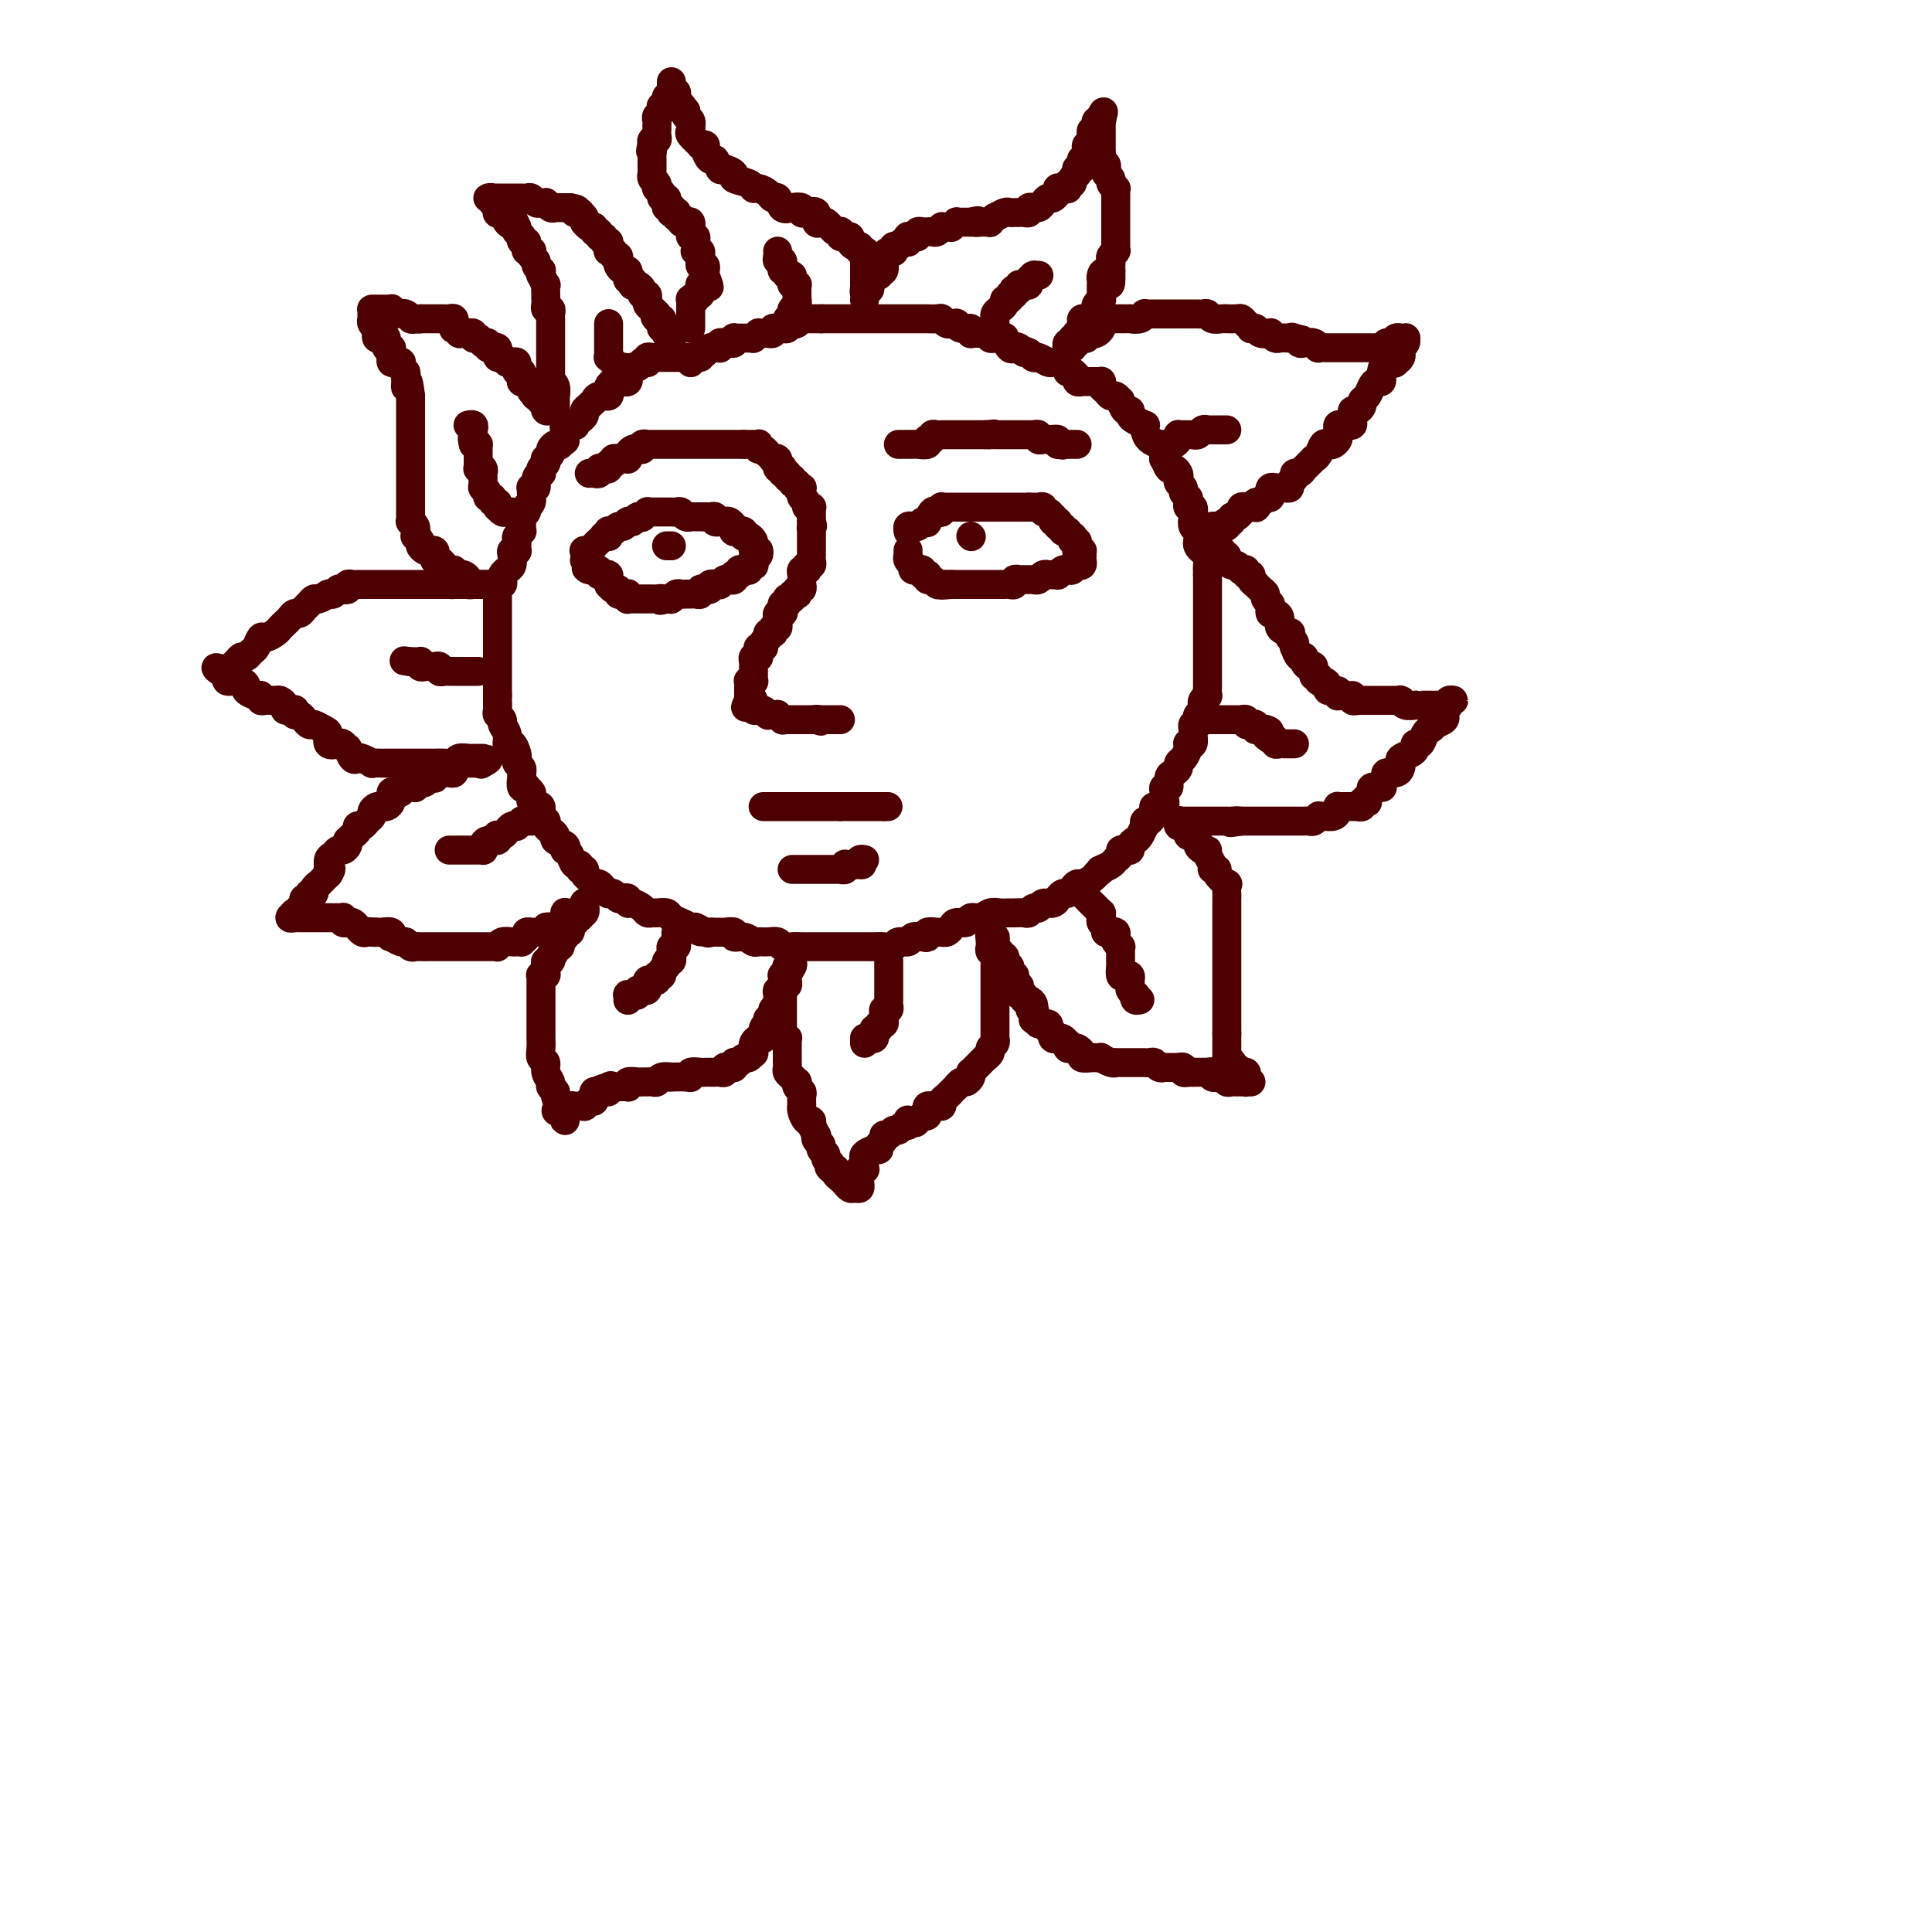 <svg viewBox='0 0 400 400' version='1.1' xmlns='http://www.w3.org/2000/svg' xmlns:xlink='http://www.w3.org/1999/xlink'><g fill='none' stroke='#4E0000' stroke-width='6' stroke-linecap='round' stroke-linejoin='round'><path d='M179,59c0.000,-0.301 0.000,-0.602 0,-1c-0.000,-0.398 -0.000,-0.894 0,-1c0.000,-0.106 0.000,0.179 0,0c-0.000,-0.179 -0.000,-0.821 0,-1c0.000,-0.179 0.000,0.106 0,0c-0.000,-0.106 -0.000,-0.603 0,-1c0.000,-0.397 0.001,-0.695 0,-1c-0.001,-0.305 -0.004,-0.617 0,-1c0.004,-0.383 0.016,-0.839 0,-1c-0.016,-0.161 -0.060,-0.028 0,0c0.060,0.028 0.222,-0.048 0,0c-0.222,0.048 -0.829,0.219 -1,0c-0.171,-0.219 0.094,-0.829 0,-1c-0.094,-0.171 -0.547,0.098 -1,0c-0.453,-0.098 -0.905,-0.562 -1,-1c-0.095,-0.438 0.167,-0.848 0,-1c-0.167,-0.152 -0.763,-0.044 -1,0c-0.237,0.044 -0.115,0.026 0,0c0.115,-0.026 0.224,-0.058 0,0c-0.224,0.058 -0.782,0.208 -1,0c-0.218,-0.208 -0.096,-0.773 0,-1c0.096,-0.227 0.166,-0.117 0,0c-0.166,0.117 -0.569,0.241 -1,0c-0.431,-0.241 -0.890,-0.847 -1,-1c-0.110,-0.153 0.130,0.148 0,0c-0.130,-0.148 -0.630,-0.744 -1,-1c-0.370,-0.256 -0.611,-0.173 -1,0c-0.389,0.173 -0.926,0.435 -1,0c-0.074,-0.435 0.314,-1.567 0,-2c-0.314,-0.433 -1.331,-0.166 -2,0c-0.669,0.166 -0.991,0.233 -1,0c-0.009,-0.233 0.296,-0.766 0,-1c-0.296,-0.234 -1.192,-0.171 -2,0c-0.808,0.171 -1.530,0.448 -2,0c-0.470,-0.448 -0.690,-1.622 -1,-2c-0.310,-0.378 -0.711,0.039 -1,0c-0.289,-0.039 -0.468,-0.535 -1,-1c-0.532,-0.465 -1.419,-0.898 -2,-1c-0.581,-0.102 -0.856,0.126 -1,0c-0.144,-0.126 -0.157,-0.606 -1,-1c-0.843,-0.394 -2.516,-0.702 -3,-1c-0.484,-0.298 0.221,-0.586 0,-1c-0.221,-0.414 -1.370,-0.955 -2,-1c-0.630,-0.045 -0.742,0.405 -1,0c-0.258,-0.405 -0.662,-1.664 -1,-2c-0.338,-0.336 -0.610,0.252 -1,0c-0.390,-0.252 -0.897,-1.342 -1,-2c-0.103,-0.658 0.197,-0.883 0,-1c-0.197,-0.117 -0.890,-0.126 -1,0c-0.110,0.126 0.363,0.388 0,0c-0.363,-0.388 -1.560,-1.428 -2,-2c-0.440,-0.572 -0.122,-0.678 0,-1c0.122,-0.322 0.046,-0.860 0,-1c-0.046,-0.140 -0.064,0.117 0,0c0.064,-0.117 0.210,-0.608 0,-1c-0.210,-0.392 -0.774,-0.683 -1,-1c-0.226,-0.317 -0.113,-0.658 0,-1'/><path d='M142,23c-1.713,-2.349 -0.994,-1.222 -1,-1c-0.006,0.222 -0.737,-0.462 -1,-1c-0.263,-0.538 -0.056,-0.932 0,-1c0.056,-0.068 -0.037,0.188 0,0c0.037,-0.188 0.206,-0.821 0,-1c-0.206,-0.179 -0.787,0.096 -1,0c-0.213,-0.096 -0.057,-0.562 0,-1c0.057,-0.438 0.015,-0.850 0,-1c-0.015,-0.150 -0.004,-0.040 0,0c0.004,0.040 0.001,0.010 0,0c-0.001,-0.010 -0.000,0.000 0,0c0.000,-0.000 -0.000,-0.011 0,0c0.000,0.011 0.001,0.046 0,0c-0.001,-0.046 -0.004,-0.171 0,0c0.004,0.171 0.016,0.637 0,1c-0.016,0.363 -0.061,0.623 0,1c0.061,0.377 0.226,0.871 0,1c-0.226,0.129 -0.844,-0.106 -1,0c-0.156,0.106 0.151,0.553 0,1c-0.151,0.447 -0.758,0.893 -1,1c-0.242,0.107 -0.117,-0.125 0,0c0.117,0.125 0.228,0.607 0,1c-0.228,0.393 -0.793,0.697 -1,1c-0.207,0.303 -0.056,0.606 0,1c0.056,0.394 0.016,0.880 0,1c-0.016,0.120 -0.008,-0.127 0,0c0.008,0.127 0.016,0.626 0,1c-0.016,0.374 -0.057,0.622 0,1c0.057,0.378 0.211,0.886 0,1c-0.211,0.114 -0.789,-0.165 -1,0c-0.211,0.165 -0.057,0.775 0,1c0.057,0.225 0.016,0.064 0,0c-0.016,-0.064 -0.008,-0.032 0,0'/><path d='M135,30c-0.619,2.039 -0.166,1.138 0,1c0.166,-0.138 0.044,0.489 0,1c-0.044,0.511 -0.012,0.906 0,1c0.012,0.094 0.003,-0.115 0,0c-0.003,0.115 -0.001,0.552 0,1c0.001,0.448 -0.001,0.908 0,1c0.001,0.092 0.004,-0.183 0,0c-0.004,0.183 -0.015,0.823 0,1c0.015,0.177 0.057,-0.110 0,0c-0.057,0.110 -0.211,0.618 0,1c0.211,0.382 0.788,0.637 1,1c0.212,0.363 0.061,0.832 0,1c-0.061,0.168 -0.031,0.035 0,0c0.031,-0.035 0.065,0.028 0,0c-0.065,-0.028 -0.227,-0.148 0,0c0.227,0.148 0.844,0.565 1,1c0.156,0.435 -0.151,0.887 0,1c0.151,0.113 0.758,-0.114 1,0c0.242,0.114 0.118,0.570 0,1c-0.118,0.430 -0.229,0.833 0,1c0.229,0.167 0.797,0.098 1,0c0.203,-0.098 0.041,-0.223 0,0c-0.041,0.223 0.041,0.796 0,1c-0.041,0.204 -0.203,0.040 0,0c0.203,-0.040 0.772,0.046 1,0c0.228,-0.046 0.117,-0.222 0,0c-0.117,0.222 -0.238,0.843 0,1c0.238,0.157 0.834,-0.150 1,0c0.166,0.150 -0.099,0.757 0,1c0.099,0.243 0.562,0.121 1,0c0.438,-0.121 0.849,-0.242 1,0c0.151,0.242 0.041,0.849 0,1c-0.041,0.151 -0.012,-0.152 0,0c0.012,0.152 0.007,0.758 0,1c-0.007,0.242 -0.016,0.120 0,0c0.016,-0.120 0.057,-0.240 0,0c-0.057,0.240 -0.211,0.839 0,1c0.211,0.161 0.789,-0.114 1,0c0.211,0.114 0.056,0.619 0,1c-0.056,0.381 -0.011,0.637 0,1c0.011,0.363 -0.011,0.832 0,1c0.011,0.168 0.056,0.034 0,0c-0.056,-0.034 -0.212,0.034 0,0c0.212,-0.034 0.793,-0.168 1,0c0.207,0.168 0.041,0.637 0,1c-0.041,0.363 0.041,0.618 0,1c-0.041,0.382 -0.207,0.891 0,1c0.207,0.109 0.788,-0.181 1,0c0.212,0.181 0.057,0.832 0,1c-0.057,0.168 -0.015,-0.147 0,0c0.015,0.147 0.004,0.756 0,1c-0.004,0.244 -0.002,0.122 0,0'/><path d='M146,57c1.685,4.344 0.399,1.702 0,1c-0.399,-0.702 0.090,0.534 0,1c-0.090,0.466 -0.760,0.162 -1,0c-0.240,-0.162 -0.049,-0.183 0,0c0.049,0.183 -0.043,0.571 0,1c0.043,0.429 0.222,0.899 0,1c-0.222,0.101 -0.844,-0.166 -1,0c-0.156,0.166 0.154,0.765 0,1c-0.154,0.235 -0.773,0.105 -1,0c-0.227,-0.105 -0.061,-0.187 0,0c0.061,0.187 0.016,0.642 0,1c-0.016,0.358 -0.004,0.618 0,1c0.004,0.382 0.001,0.886 0,1c-0.001,0.114 -0.000,-0.163 0,0c0.000,0.163 0.000,0.765 0,1c-0.000,0.235 -0.000,0.102 0,0c0.000,-0.102 0.000,-0.172 0,0c-0.000,0.172 -0.000,0.585 0,1c0.000,0.415 0.000,0.833 0,1c-0.000,0.167 -0.000,0.084 0,0'/><path d='M142,74c-0.339,-0.000 -0.679,-0.000 -1,0c-0.321,0.000 -0.625,0.000 -1,0c-0.375,-0.000 -0.821,-0.000 -1,0c-0.179,0.000 -0.090,0.000 0,0c0.090,-0.000 0.183,-0.000 0,0c-0.183,0.000 -0.640,0.000 -1,0c-0.360,-0.000 -0.622,-0.001 -1,0c-0.378,0.001 -0.872,0.004 -1,0c-0.128,-0.004 0.110,-0.015 0,0c-0.110,0.015 -0.569,0.057 -1,0c-0.431,-0.057 -0.833,-0.212 -1,0c-0.167,0.212 -0.100,0.793 0,1c0.100,0.207 0.234,0.041 0,0c-0.234,-0.041 -0.837,0.044 -1,0c-0.163,-0.044 0.114,-0.218 0,0c-0.114,0.218 -0.619,0.828 -1,1c-0.381,0.172 -0.637,-0.094 -1,0c-0.363,0.094 -0.833,0.547 -1,1c-0.167,0.453 -0.030,0.906 0,1c0.030,0.094 -0.048,-0.171 0,0c0.048,0.171 0.220,0.777 0,1c-0.220,0.223 -0.833,0.063 -1,0c-0.167,-0.063 0.113,-0.027 0,0c-0.113,0.027 -0.619,0.046 -1,0c-0.381,-0.046 -0.639,-0.157 -1,0c-0.361,0.157 -0.827,0.582 -1,1c-0.173,0.418 -0.053,0.829 0,1c0.053,0.171 0.038,0.102 0,0c-0.038,-0.102 -0.101,-0.238 0,0c0.101,0.238 0.364,0.851 0,1c-0.364,0.149 -1.355,-0.167 -2,0c-0.645,0.167 -0.943,0.818 -1,1c-0.057,0.182 0.126,-0.106 0,0c-0.126,0.106 -0.560,0.607 -1,1c-0.440,0.393 -0.886,0.680 -1,1c-0.114,0.320 0.106,0.673 0,1c-0.106,0.327 -0.536,0.628 -1,1c-0.464,0.372 -0.961,0.816 -1,1c-0.039,0.184 0.382,0.109 0,0c-0.382,-0.109 -1.566,-0.253 -2,0c-0.434,0.253 -0.116,0.903 0,1c0.116,0.097 0.031,-0.358 0,0c-0.031,0.358 -0.009,1.531 0,2c0.009,0.469 0.004,0.235 0,0'/><path d='M117,91c-2.249,2.389 -1.372,1.361 -1,1c0.372,-0.361 0.240,-0.054 0,0c-0.240,0.054 -0.586,-0.144 -1,0c-0.414,0.144 -0.894,0.630 -1,1c-0.106,0.370 0.164,0.624 0,1c-0.164,0.376 -0.762,0.875 -1,1c-0.238,0.125 -0.115,-0.125 0,0c0.115,0.125 0.223,0.624 0,1c-0.223,0.376 -0.777,0.630 -1,1c-0.223,0.370 -0.116,0.856 0,1c0.116,0.144 0.241,-0.053 0,0c-0.241,0.053 -0.850,0.356 -1,1c-0.150,0.644 0.157,1.629 0,2c-0.157,0.371 -0.778,0.127 -1,0c-0.222,-0.127 -0.045,-0.139 0,0c0.045,0.139 -0.041,0.429 0,1c0.041,0.571 0.208,1.424 0,2c-0.208,0.576 -0.792,0.875 -1,1c-0.208,0.125 -0.042,0.076 0,0c0.042,-0.076 -0.041,-0.179 0,0c0.041,0.179 0.207,0.639 0,1c-0.207,0.361 -0.788,0.623 -1,1c-0.212,0.377 -0.056,0.871 0,1c0.056,0.129 0.011,-0.106 0,0c-0.011,0.106 0.011,0.553 0,1c-0.011,0.447 -0.055,0.893 0,1c0.055,0.107 0.211,-0.125 0,0c-0.211,0.125 -0.788,0.608 -1,1c-0.212,0.392 -0.061,0.693 0,1c0.061,0.307 0.030,0.620 0,1c-0.030,0.380 -0.060,0.827 0,1c0.060,0.173 0.209,0.074 0,0c-0.209,-0.074 -0.778,-0.122 -1,0c-0.222,0.122 -0.098,0.414 0,1c0.098,0.586 0.171,1.468 0,2c-0.171,0.532 -0.585,0.716 -1,1c-0.415,0.284 -0.829,0.667 -1,1c-0.171,0.333 -0.098,0.614 0,1c0.098,0.386 0.223,0.877 0,1c-0.223,0.123 -0.792,-0.122 -1,0c-0.208,0.122 -0.056,0.610 0,1c0.056,0.390 0.015,0.683 0,1c-0.015,0.317 -0.004,0.658 0,1c0.004,0.342 0.001,0.686 0,1c-0.001,0.314 -0.000,0.599 0,1c0.000,0.401 0.000,0.919 0,1c-0.000,0.081 -0.000,-0.276 0,0c0.000,0.276 0.000,1.186 0,2c-0.000,0.814 -0.000,1.531 0,2c0.000,0.469 0.000,0.689 0,1c-0.000,0.311 -0.000,0.713 0,1c0.000,0.287 0.000,0.458 0,1c-0.000,0.542 -0.000,1.454 0,2c0.000,0.546 0.000,0.725 0,1c-0.000,0.275 -0.000,0.646 0,1c0.000,0.354 0.000,0.690 0,1c-0.000,0.310 -0.000,0.594 0,1c0.000,0.406 0.000,0.934 0,1c-0.000,0.066 -0.000,-0.328 0,0c0.000,0.328 0.000,1.380 0,2c-0.000,0.620 -0.000,0.810 0,1'/><path d='M103,144c0.001,3.659 0.004,1.807 0,1c-0.004,-0.807 -0.016,-0.568 0,0c0.016,0.568 0.061,1.464 0,2c-0.061,0.536 -0.227,0.712 0,1c0.227,0.288 0.848,0.688 1,1c0.152,0.312 -0.166,0.535 0,1c0.166,0.465 0.815,1.171 1,2c0.185,0.829 -0.095,1.780 0,2c0.095,0.220 0.565,-0.292 1,0c0.435,0.292 0.835,1.389 1,2c0.165,0.611 0.097,0.738 0,1c-0.097,0.262 -0.222,0.661 0,1c0.222,0.339 0.790,0.620 1,1c0.210,0.380 0.060,0.858 0,1c-0.060,0.142 -0.031,-0.054 0,0c0.031,0.054 0.065,0.357 0,1c-0.065,0.643 -0.227,1.625 0,2c0.227,0.375 0.844,0.142 1,0c0.156,-0.142 -0.150,-0.192 0,0c0.150,0.192 0.757,0.626 1,1c0.243,0.374 0.122,0.687 0,1c-0.122,0.313 -0.244,0.626 0,1c0.244,0.374 0.854,0.808 1,1c0.146,0.192 -0.171,0.142 0,0c0.171,-0.142 0.830,-0.375 1,0c0.170,0.375 -0.148,1.357 0,2c0.148,0.643 0.762,0.946 1,1c0.238,0.054 0.100,-0.140 0,0c-0.100,0.140 -0.163,0.615 0,1c0.163,0.385 0.552,0.682 1,1c0.448,0.318 0.956,0.659 1,1c0.044,0.341 -0.378,0.681 0,1c0.378,0.319 1.554,0.615 2,1c0.446,0.385 0.162,0.859 0,1c-0.162,0.141 -0.202,-0.049 0,0c0.202,0.049 0.647,0.338 1,1c0.353,0.662 0.616,1.697 1,2c0.384,0.303 0.891,-0.126 1,0c0.109,0.126 -0.178,0.808 0,1c0.178,0.192 0.821,-0.107 1,0c0.179,0.107 -0.107,0.620 0,1c0.107,0.380 0.607,0.627 1,1c0.393,0.373 0.679,0.871 1,1c0.321,0.129 0.677,-0.110 1,0c0.323,0.110 0.611,0.569 1,1c0.389,0.431 0.877,0.834 1,1c0.123,0.166 -0.121,0.096 0,0c0.121,-0.096 0.606,-0.218 1,0c0.394,0.218 0.696,0.776 1,1c0.304,0.224 0.610,0.115 1,0c0.390,-0.115 0.864,-0.237 1,0c0.136,0.237 -0.065,0.834 0,1c0.065,0.166 0.398,-0.099 1,0c0.602,0.099 1.475,0.562 2,1c0.525,0.438 0.703,0.852 1,1c0.297,0.148 0.712,0.028 1,0c0.288,-0.028 0.447,0.034 1,0c0.553,-0.034 1.499,-0.164 2,0c0.501,0.164 0.558,0.621 1,1c0.442,0.379 1.269,0.680 2,1c0.731,0.320 1.365,0.660 2,1'/><path d='M143,192c3.831,1.950 1.408,0.326 1,0c-0.408,-0.326 1.199,0.645 2,1c0.801,0.355 0.797,0.094 1,0c0.203,-0.094 0.613,-0.021 1,0c0.387,0.021 0.750,-0.009 1,0c0.250,0.009 0.385,0.059 1,0c0.615,-0.059 1.708,-0.226 2,0c0.292,0.226 -0.217,0.845 0,1c0.217,0.155 1.161,-0.156 2,0c0.839,0.156 1.572,0.778 2,1c0.428,0.222 0.551,0.046 1,0c0.449,-0.046 1.223,0.040 2,0c0.777,-0.040 1.555,-0.207 2,0c0.445,0.207 0.557,0.788 1,1c0.443,0.212 1.217,0.057 2,0c0.783,-0.057 1.576,-0.015 2,0c0.424,0.015 0.481,0.004 1,0c0.519,-0.004 1.500,-0.001 2,0c0.500,0.001 0.518,0.000 1,0c0.482,-0.000 1.429,-0.000 2,0c0.571,0.000 0.768,-0.000 1,0c0.232,0.000 0.499,0.000 1,0c0.501,-0.000 1.236,-0.000 2,0c0.764,0.000 1.557,0.001 2,0c0.443,-0.001 0.537,-0.004 1,0c0.463,0.004 1.294,0.016 2,0c0.706,-0.016 1.287,-0.061 2,0c0.713,0.061 1.556,0.226 2,0c0.444,-0.226 0.487,-0.844 1,-1c0.513,-0.156 1.495,0.151 2,0c0.505,-0.151 0.534,-0.758 1,-1c0.466,-0.242 1.368,-0.118 2,0c0.632,0.118 0.995,0.228 1,0c0.005,-0.228 -0.349,-0.796 0,-1c0.349,-0.204 1.402,-0.045 2,0c0.598,0.045 0.742,-0.025 1,0c0.258,0.025 0.632,0.146 1,0c0.368,-0.146 0.732,-0.560 1,-1c0.268,-0.440 0.442,-0.906 1,-1c0.558,-0.094 1.500,0.185 2,0c0.500,-0.185 0.558,-0.834 1,-1c0.442,-0.166 1.269,0.152 2,0c0.731,-0.152 1.365,-0.773 2,-1c0.635,-0.227 1.269,-0.060 2,0c0.731,0.060 1.558,0.012 2,0c0.442,-0.012 0.500,0.012 1,0c0.500,-0.012 1.442,-0.060 2,0c0.558,0.060 0.730,0.227 1,0c0.270,-0.227 0.637,-0.850 1,-1c0.363,-0.150 0.724,0.171 1,0c0.276,-0.171 0.469,-0.834 1,-1c0.531,-0.166 1.399,0.167 2,0c0.601,-0.167 0.934,-0.832 1,-1c0.066,-0.168 -0.137,0.161 0,0c0.137,-0.161 0.613,-0.813 1,-1c0.387,-0.187 0.685,0.091 1,0c0.315,-0.091 0.648,-0.549 1,-1c0.352,-0.451 0.723,-0.894 1,-1c0.277,-0.106 0.459,0.125 1,0c0.541,-0.125 1.440,-0.607 2,-1c0.560,-0.393 0.780,-0.696 1,-1'/><path d='M227,181c1.648,-1.167 1.269,-1.086 1,-1c-0.269,0.086 -0.427,0.177 0,0c0.427,-0.177 1.438,-0.622 2,-1c0.562,-0.378 0.677,-0.689 1,-1c0.323,-0.311 0.856,-0.622 1,-1c0.144,-0.378 -0.102,-0.823 0,-1c0.102,-0.177 0.552,-0.088 1,0c0.448,0.088 0.894,0.173 1,0c0.106,-0.173 -0.129,-0.606 0,-1c0.129,-0.394 0.622,-0.751 1,-1c0.378,-0.249 0.640,-0.391 1,-1c0.360,-0.609 0.819,-1.686 1,-2c0.181,-0.314 0.085,0.136 0,0c-0.085,-0.136 -0.159,-0.858 0,-1c0.159,-0.142 0.550,0.295 1,0c0.450,-0.295 0.958,-1.321 1,-2c0.042,-0.679 -0.382,-1.009 0,-1c0.382,0.009 1.570,0.358 2,0c0.430,-0.358 0.100,-1.423 0,-2c-0.100,-0.577 0.028,-0.665 0,-1c-0.028,-0.335 -0.214,-0.916 0,-1c0.214,-0.084 0.827,0.328 1,0c0.173,-0.328 -0.094,-1.396 0,-2c0.094,-0.604 0.551,-0.743 1,-1c0.449,-0.257 0.891,-0.633 1,-1c0.109,-0.367 -0.115,-0.726 0,-1c0.115,-0.274 0.571,-0.464 1,-1c0.429,-0.536 0.833,-1.418 1,-2c0.167,-0.582 0.098,-0.862 0,-1c-0.098,-0.138 -0.223,-0.132 0,0c0.223,0.132 0.796,0.390 1,0c0.204,-0.390 0.041,-1.428 0,-2c-0.041,-0.572 0.041,-0.678 0,-1c-0.041,-0.322 -0.203,-0.860 0,-1c0.203,-0.140 0.773,0.117 1,0c0.227,-0.117 0.112,-0.608 0,-1c-0.112,-0.392 -0.223,-0.684 0,-1c0.223,-0.316 0.778,-0.657 1,-1c0.222,-0.343 0.112,-0.687 0,-1c-0.112,-0.313 -0.226,-0.596 0,-1c0.226,-0.404 0.793,-0.928 1,-1c0.207,-0.072 0.056,0.310 0,0c-0.056,-0.310 -0.015,-1.312 0,-2c0.015,-0.688 0.004,-1.062 0,-1c-0.004,0.062 -0.001,0.561 0,0c0.001,-0.561 0.000,-2.183 0,-3c-0.000,-0.817 -0.000,-0.830 0,-1c0.000,-0.170 0.000,-0.496 0,-1c-0.000,-0.504 -0.000,-1.185 0,-2c0.000,-0.815 0.000,-1.764 0,-2c-0.000,-0.236 -0.000,0.240 0,0c0.000,-0.240 0.000,-1.195 0,-2c-0.000,-0.805 -0.000,-1.459 0,-2c0.000,-0.541 0.000,-0.970 0,-1c-0.000,-0.030 -0.000,0.339 0,0c0.000,-0.339 0.000,-1.386 0,-2c-0.000,-0.614 -0.000,-0.794 0,-1c0.000,-0.206 0.000,-0.437 0,-1c-0.000,-0.563 -0.000,-1.459 0,-2c0.000,-0.541 0.000,-0.726 0,-1c-0.000,-0.274 -0.000,-0.637 0,-1'/><path d='M250,119c0.005,-3.753 0.016,-1.634 0,-1c-0.016,0.634 -0.061,-0.215 0,-1c0.061,-0.785 0.228,-1.506 0,-2c-0.228,-0.494 -0.849,-0.762 -1,-1c-0.151,-0.238 0.170,-0.448 0,-1c-0.170,-0.552 -0.829,-1.448 -1,-2c-0.171,-0.552 0.147,-0.760 0,-1c-0.147,-0.240 -0.758,-0.512 -1,-1c-0.242,-0.488 -0.116,-1.191 0,-2c0.116,-0.809 0.223,-1.722 0,-2c-0.223,-0.278 -0.777,0.080 -1,0c-0.223,-0.080 -0.116,-0.599 0,-1c0.116,-0.401 0.241,-0.685 0,-1c-0.241,-0.315 -0.848,-0.661 -1,-1c-0.152,-0.339 0.153,-0.669 0,-1c-0.153,-0.331 -0.762,-0.661 -1,-1c-0.238,-0.339 -0.106,-0.687 0,-1c0.106,-0.313 0.186,-0.590 0,-1c-0.186,-0.410 -0.637,-0.954 -1,-1c-0.363,-0.046 -0.637,0.404 -1,0c-0.363,-0.404 -0.813,-1.663 -1,-2c-0.187,-0.337 -0.109,0.247 0,0c0.109,-0.247 0.250,-1.327 0,-2c-0.250,-0.673 -0.891,-0.941 -1,-1c-0.109,-0.059 0.312,0.090 0,0c-0.312,-0.090 -1.358,-0.420 -2,-1c-0.642,-0.580 -0.880,-1.412 -1,-2c-0.120,-0.588 -0.123,-0.932 0,-1c0.123,-0.068 0.370,0.142 0,0c-0.370,-0.142 -1.357,-0.634 -2,-1c-0.643,-0.366 -0.942,-0.605 -1,-1c-0.058,-0.395 0.125,-0.947 0,-1c-0.125,-0.053 -0.558,0.393 -1,0c-0.442,-0.393 -0.892,-1.625 -1,-2c-0.108,-0.375 0.125,0.107 0,0c-0.125,-0.107 -0.608,-0.803 -1,-1c-0.392,-0.197 -0.693,0.105 -1,0c-0.307,-0.105 -0.620,-0.617 -1,-1c-0.380,-0.383 -0.828,-0.639 -1,-1c-0.172,-0.361 -0.069,-0.829 0,-1c0.069,-0.171 0.106,-0.046 0,0c-0.106,0.046 -0.353,0.012 -1,0c-0.647,-0.012 -1.694,-0.002 -2,0c-0.306,0.002 0.128,-0.003 0,0c-0.128,0.003 -0.818,0.016 -1,0c-0.182,-0.016 0.145,-0.061 0,0c-0.145,0.061 -0.761,0.227 -1,0c-0.239,-0.227 -0.100,-0.848 0,-1c0.100,-0.152 0.163,0.166 0,0c-0.163,-0.166 -0.550,-0.815 -1,-1c-0.450,-0.185 -0.961,0.094 -1,0c-0.039,-0.094 0.394,-0.560 0,-1c-0.394,-0.440 -1.615,-0.854 -2,-1c-0.385,-0.146 0.065,-0.025 0,0c-0.065,0.025 -0.644,-0.046 -1,0c-0.356,0.046 -0.487,0.209 -1,0c-0.513,-0.209 -1.408,-0.791 -2,-1c-0.592,-0.209 -0.880,-0.046 -1,0c-0.120,0.046 -0.071,-0.026 0,0c0.071,0.026 0.163,0.150 0,0c-0.163,-0.150 -0.582,-0.575 -1,-1'/><path d='M213,73c-2.964,-1.334 -1.372,-0.169 -1,0c0.372,0.169 -0.474,-0.659 -1,-1c-0.526,-0.341 -0.733,-0.197 -1,0c-0.267,0.197 -0.596,0.445 -1,0c-0.404,-0.445 -0.883,-1.582 -1,-2c-0.117,-0.418 0.127,-0.116 0,0c-0.127,0.116 -0.625,0.045 -1,0c-0.375,-0.045 -0.626,-0.065 -1,0c-0.374,0.065 -0.870,0.213 -1,0c-0.130,-0.213 0.106,-0.789 0,-1c-0.106,-0.211 -0.554,-0.056 -1,0c-0.446,0.056 -0.890,0.015 -1,0c-0.110,-0.015 0.114,-0.003 0,0c-0.114,0.003 -0.565,-0.003 -1,0c-0.435,0.003 -0.855,0.016 -1,0c-0.145,-0.016 -0.015,-0.061 0,0c0.015,0.061 -0.086,0.226 0,0c0.086,-0.226 0.359,-0.845 0,-1c-0.359,-0.155 -1.349,0.154 -2,0c-0.651,-0.154 -0.962,-0.772 -1,-1c-0.038,-0.228 0.197,-0.065 0,0c-0.197,0.065 -0.825,0.031 -1,0c-0.175,-0.031 0.103,-0.061 0,0c-0.103,0.061 -0.586,0.212 -1,0c-0.414,-0.212 -0.759,-0.789 -1,-1c-0.241,-0.211 -0.379,-0.057 -1,0c-0.621,0.057 -1.726,0.015 -2,0c-0.274,-0.015 0.281,-0.004 0,0c-0.281,0.004 -1.399,0.001 -2,0c-0.601,-0.001 -0.686,-0.000 -1,0c-0.314,0.000 -0.859,0.000 -1,0c-0.141,-0.000 0.121,-0.000 0,0c-0.121,0.000 -0.623,0.000 -1,0c-0.377,-0.000 -0.627,-0.000 -1,0c-0.373,0.000 -0.869,0.000 -1,0c-0.131,-0.000 0.105,-0.000 0,0c-0.105,0.000 -0.549,0.000 -1,0c-0.451,-0.000 -0.908,-0.000 -1,0c-0.092,0.000 0.183,0.000 0,0c-0.183,-0.000 -0.824,-0.000 -1,0c-0.176,0.000 0.111,0.000 0,0c-0.111,-0.000 -0.621,-0.000 -1,0c-0.379,0.000 -0.626,0.000 -1,0c-0.374,-0.000 -0.873,-0.000 -1,0c-0.127,0.000 0.120,0.000 0,0c-0.120,-0.000 -0.605,-0.000 -1,0c-0.395,0.000 -0.698,0.000 -1,0c-0.302,-0.000 -0.602,-0.000 -1,0c-0.398,0.000 -0.894,0.000 -1,0c-0.106,0.000 0.178,0.000 0,0c-0.178,0.000 -0.817,0.000 -1,0c-0.183,0.000 0.092,0.000 0,0c-0.092,0.000 -0.549,0.000 -1,0c-0.451,0.000 -0.894,0.000 -1,0c-0.106,0.000 0.125,0.000 0,0c-0.125,0.000 -0.607,0.000 -1,0c-0.393,0.000 -0.696,0.000 -1,0'/><path d='M170,66c-3.339,0.000 -0.687,0.000 0,0c0.687,-0.000 -0.590,-0.000 -1,0c-0.410,0.000 0.048,0.000 0,0c-0.048,-0.000 -0.600,-0.001 -1,0c-0.400,0.001 -0.646,0.004 -1,0c-0.354,-0.004 -0.815,-0.015 -1,0c-0.185,0.015 -0.092,0.056 0,0c0.092,-0.056 0.183,-0.207 0,0c-0.183,0.207 -0.642,0.773 -1,1c-0.358,0.227 -0.617,0.113 -1,0c-0.383,-0.113 -0.891,-0.227 -1,0c-0.109,0.227 0.182,0.793 0,1c-0.182,0.207 -0.837,0.054 -1,0c-0.163,-0.054 0.168,-0.011 0,0c-0.168,0.011 -0.834,-0.011 -1,0c-0.166,0.011 0.166,0.056 0,0c-0.166,-0.056 -0.832,-0.211 -1,0c-0.168,0.211 0.161,0.789 0,1c-0.161,0.211 -0.813,0.056 -1,0c-0.187,-0.056 0.089,-0.011 0,0c-0.089,0.011 -0.545,-0.011 -1,0c-0.455,0.011 -0.909,0.056 -1,0c-0.091,-0.056 0.183,-0.211 0,0c-0.183,0.211 -0.822,0.789 -1,1c-0.178,0.211 0.106,0.057 0,0c-0.106,-0.057 -0.603,-0.015 -1,0c-0.397,0.015 -0.695,0.004 -1,0c-0.305,-0.004 -0.618,-0.002 -1,0c-0.382,0.002 -0.834,0.004 -1,0c-0.166,-0.004 -0.048,-0.015 0,0c0.048,0.015 0.024,0.057 0,0c-0.024,-0.057 -0.049,-0.212 0,0c0.049,0.212 0.170,0.793 0,1c-0.170,0.207 -0.633,0.041 -1,0c-0.367,-0.041 -0.638,0.041 -1,0c-0.362,-0.041 -0.815,-0.207 -1,0c-0.185,0.207 -0.101,0.788 0,1c0.101,0.212 0.221,0.056 0,0c-0.221,-0.056 -0.781,-0.011 -1,0c-0.219,0.011 -0.097,-0.011 0,0c0.097,0.011 0.170,0.054 0,0c-0.170,-0.054 -0.584,-0.207 -1,0c-0.416,0.207 -0.833,0.773 -1,1c-0.167,0.227 -0.083,0.113 0,0'/><path d='M146,73c-3.895,1.305 -1.632,1.068 -1,1c0.632,-0.068 -0.367,0.034 -1,0c-0.633,-0.034 -0.902,-0.205 -1,0c-0.098,0.205 -0.026,0.786 0,1c0.026,0.214 0.008,0.061 0,0c-0.008,-0.061 -0.004,-0.031 0,0'/><path d='M179,62c-0.008,0.081 -0.016,0.162 0,0c0.016,-0.162 0.056,-0.568 0,-1c-0.056,-0.432 -0.208,-0.890 0,-1c0.208,-0.110 0.778,0.129 1,0c0.222,-0.129 0.098,-0.627 0,-1c-0.098,-0.373 -0.171,-0.622 0,-1c0.171,-0.378 0.585,-0.884 1,-1c0.415,-0.116 0.829,0.157 1,0c0.171,-0.157 0.099,-0.745 0,-1c-0.099,-0.255 -0.223,-0.176 0,0c0.223,0.176 0.795,0.450 1,0c0.205,-0.450 0.045,-1.623 0,-2c-0.045,-0.377 0.027,0.044 0,0c-0.027,-0.044 -0.152,-0.552 0,-1c0.152,-0.448 0.580,-0.837 1,-1c0.420,-0.163 0.833,-0.100 1,0c0.167,0.100 0.087,0.237 0,0c-0.087,-0.237 -0.181,-0.847 0,-1c0.181,-0.153 0.637,0.151 1,0c0.363,-0.151 0.632,-0.758 1,-1c0.368,-0.242 0.833,-0.118 1,0c0.167,0.118 0.035,0.229 0,0c-0.035,-0.229 0.028,-0.797 0,-1c-0.028,-0.203 -0.148,-0.040 0,0c0.148,0.040 0.565,-0.042 1,0c0.435,0.042 0.887,0.207 1,0c0.113,-0.207 -0.114,-0.788 0,-1c0.114,-0.212 0.570,-0.057 1,0c0.430,0.057 0.836,0.016 1,0c0.164,-0.016 0.086,-0.008 0,0c-0.086,0.008 -0.182,0.016 0,0c0.182,-0.016 0.640,-0.057 1,0c0.360,0.057 0.622,0.211 1,0c0.378,-0.211 0.871,-0.788 1,-1c0.129,-0.212 -0.105,-0.061 0,0c0.105,0.061 0.549,0.030 1,0c0.451,-0.030 0.908,-0.061 1,0c0.092,0.061 -0.183,0.212 0,0c0.183,-0.212 0.823,-0.789 1,-1c0.177,-0.211 -0.110,-0.057 0,0c0.110,0.057 0.617,0.015 1,0c0.383,-0.015 0.642,-0.004 1,0c0.358,0.004 0.817,0.001 1,0c0.183,-0.001 0.092,-0.001 0,0'/><path d='M201,46c2.343,-0.618 1.201,-0.165 1,0c-0.201,0.165 0.539,0.040 1,0c0.461,-0.040 0.644,0.004 1,0c0.356,-0.004 0.887,-0.058 1,0c0.113,0.058 -0.191,0.226 0,0c0.191,-0.226 0.877,-0.845 1,-1c0.123,-0.155 -0.318,0.155 0,0c0.318,-0.155 1.394,-0.774 2,-1c0.606,-0.226 0.741,-0.060 1,0c0.259,0.060 0.643,0.012 1,0c0.357,-0.012 0.688,0.011 1,0c0.312,-0.011 0.605,-0.056 1,0c0.395,0.056 0.894,0.212 1,0c0.106,-0.212 -0.179,-0.791 0,-1c0.179,-0.209 0.821,-0.046 1,0c0.179,0.046 -0.107,-0.025 0,0c0.107,0.025 0.607,0.146 1,0c0.393,-0.146 0.680,-0.560 1,-1c0.320,-0.440 0.674,-0.906 1,-1c0.326,-0.094 0.622,0.185 1,0c0.378,-0.185 0.836,-0.834 1,-1c0.164,-0.166 0.034,0.151 0,0c-0.034,-0.151 0.030,-0.772 0,-1c-0.030,-0.228 -0.153,-0.065 0,0c0.153,0.065 0.581,0.032 1,0c0.419,-0.032 0.829,-0.064 1,0c0.171,0.064 0.102,0.223 0,0c-0.102,-0.223 -0.238,-0.829 0,-1c0.238,-0.171 0.849,0.094 1,0c0.151,-0.094 -0.157,-0.547 0,-1c0.157,-0.453 0.778,-0.905 1,-1c0.222,-0.095 0.045,0.168 0,0c-0.045,-0.168 0.041,-0.767 0,-1c-0.041,-0.233 -0.208,-0.100 0,0c0.208,0.100 0.791,0.167 1,0c0.209,-0.167 0.042,-0.569 0,-1c-0.042,-0.431 0.040,-0.890 0,-1c-0.040,-0.110 -0.203,0.128 0,0c0.203,-0.128 0.772,-0.623 1,-1c0.228,-0.377 0.114,-0.636 0,-1c-0.114,-0.364 -0.227,-0.833 0,-1c0.227,-0.167 0.793,-0.033 1,0c0.207,0.033 0.054,-0.034 0,0c-0.054,0.034 -0.011,0.168 0,0c0.011,-0.168 -0.011,-0.637 0,-1c0.011,-0.363 0.055,-0.619 0,-1c-0.055,-0.381 -0.211,-0.886 0,-1c0.211,-0.114 0.788,0.162 1,0c0.212,-0.162 0.061,-0.761 0,-1c-0.061,-0.239 -0.030,-0.119 0,0c0.030,0.119 0.060,0.238 0,0c-0.060,-0.238 -0.208,-0.833 0,-1c0.208,-0.167 0.774,0.095 1,0c0.226,-0.095 0.113,-0.548 0,-1'/><path d='M228,24c0.928,-1.999 0.249,0.002 0,1c-0.249,0.998 -0.067,0.992 0,1c0.067,0.008 0.018,0.031 0,0c-0.018,-0.031 -0.005,-0.114 0,0c0.005,0.114 0.001,0.426 0,1c-0.001,0.574 -0.000,1.411 0,2c0.000,0.589 -0.001,0.931 0,1c0.001,0.069 0.004,-0.136 0,0c-0.004,0.136 -0.015,0.614 0,1c0.015,0.386 0.055,0.681 0,1c-0.055,0.319 -0.207,0.663 0,1c0.207,0.337 0.772,0.667 1,1c0.228,0.333 0.117,0.667 0,1c-0.117,0.333 -0.242,0.663 0,1c0.242,0.337 0.849,0.681 1,1c0.151,0.319 -0.156,0.614 0,1c0.156,0.386 0.774,0.864 1,1c0.226,0.136 0.061,-0.070 0,0c-0.061,0.070 -0.016,0.415 0,1c0.016,0.585 0.004,1.410 0,2c-0.004,0.590 -0.001,0.945 0,1c0.001,0.055 0.000,-0.192 0,0c-0.000,0.192 -0.000,0.821 0,1c0.000,0.179 0.000,-0.093 0,0c-0.000,0.093 -0.000,0.549 0,1c0.000,0.451 0.000,0.895 0,1c-0.000,0.105 -0.000,-0.130 0,0c0.000,0.130 0.000,0.626 0,1c-0.000,0.374 -0.000,0.625 0,1c0.000,0.375 0.000,0.875 0,1c-0.000,0.125 -0.000,-0.124 0,0c0.000,0.124 0.001,0.621 0,1c-0.001,0.379 -0.004,0.640 0,1c0.004,0.360 0.015,0.817 0,1c-0.015,0.183 -0.057,0.090 0,0c0.057,-0.090 0.211,-0.179 0,0c-0.211,0.179 -0.789,0.625 -1,1c-0.211,0.375 -0.057,0.678 0,1c0.057,0.322 0.016,0.663 0,1c-0.016,0.337 -0.008,0.668 0,1'/><path d='M230,56c0.144,5.190 -0.497,2.164 -1,1c-0.503,-1.164 -0.867,-0.465 -1,0c-0.133,0.465 -0.036,0.698 0,1c0.036,0.302 0.009,0.673 0,1c-0.009,0.327 -0.001,0.609 0,1c0.001,0.391 -0.003,0.892 0,1c0.003,0.108 0.015,-0.178 0,0c-0.015,0.178 -0.055,0.821 0,1c0.055,0.179 0.207,-0.106 0,0c-0.207,0.106 -0.772,0.603 -1,1c-0.228,0.397 -0.118,0.695 0,1c0.118,0.305 0.243,0.618 0,1c-0.243,0.382 -0.853,0.834 -1,1c-0.147,0.166 0.171,0.047 0,0c-0.171,-0.047 -0.831,-0.023 -1,0c-0.169,0.023 0.152,0.043 0,0c-0.152,-0.043 -0.776,-0.151 -1,0c-0.224,0.151 -0.046,0.561 0,1c0.046,0.439 -0.040,0.906 0,1c0.040,0.094 0.207,-0.185 0,0c-0.207,0.185 -0.786,0.835 -1,1c-0.214,0.165 -0.061,-0.153 0,0c0.061,0.153 0.032,0.777 0,1c-0.032,0.223 -0.065,0.045 0,0c0.065,-0.045 0.228,0.044 0,0c-0.228,-0.044 -0.846,-0.222 -1,0c-0.154,0.222 0.154,0.843 0,1c-0.154,0.157 -0.772,-0.150 -1,0c-0.228,0.150 -0.065,0.757 0,1c0.065,0.243 0.033,0.121 0,0'/><path d='M221,72c-0.119,0.006 -0.238,0.012 0,0c0.238,-0.012 0.833,-0.042 1,0c0.167,0.042 -0.095,0.156 0,0c0.095,-0.156 0.546,-0.581 1,-1c0.454,-0.419 0.909,-0.830 1,-1c0.091,-0.170 -0.183,-0.097 0,0c0.183,0.097 0.823,0.220 1,0c0.177,-0.220 -0.110,-0.781 0,-1c0.110,-0.219 0.617,-0.096 1,0c0.383,0.096 0.642,0.166 1,0c0.358,-0.166 0.817,-0.566 1,-1c0.183,-0.434 0.091,-0.901 0,-1c-0.091,-0.099 -0.183,0.170 0,0c0.183,-0.170 0.639,-0.778 1,-1c0.361,-0.222 0.627,-0.060 1,0c0.373,0.060 0.855,0.016 1,0c0.145,-0.016 -0.046,-0.003 0,0c0.046,0.003 0.328,-0.003 1,0c0.672,0.003 1.734,0.015 2,0c0.266,-0.015 -0.266,-0.057 0,0c0.266,0.057 1.328,0.211 2,0c0.672,-0.211 0.953,-0.789 1,-1c0.047,-0.211 -0.141,-0.057 0,0c0.141,0.057 0.612,0.015 1,0c0.388,-0.015 0.691,-0.004 1,0c0.309,0.004 0.622,0.001 1,0c0.378,-0.001 0.822,-0.000 1,0c0.178,0.000 0.090,0.000 0,0c-0.090,-0.000 -0.183,-0.000 0,0c0.183,0.000 0.640,0.000 1,0c0.360,-0.000 0.621,-0.000 1,0c0.379,0.000 0.875,0.000 1,0c0.125,-0.000 -0.121,-0.000 0,0c0.121,0.000 0.610,0.000 1,0c0.390,-0.000 0.682,-0.001 1,0c0.318,0.001 0.662,0.004 1,0c0.338,-0.004 0.671,-0.015 1,0c0.329,0.015 0.653,0.057 1,0c0.347,-0.057 0.718,-0.211 1,0c0.282,0.211 0.475,0.789 1,1c0.525,0.211 1.384,0.056 2,0c0.616,-0.056 0.991,-0.012 1,0c0.009,0.012 -0.347,-0.007 0,0c0.347,0.007 1.399,0.041 2,0c0.601,-0.041 0.753,-0.155 1,0c0.247,0.155 0.590,0.581 1,1c0.410,0.419 0.888,0.830 1,1c0.112,0.170 -0.143,0.097 0,0c0.143,-0.097 0.682,-0.218 1,0c0.318,0.218 0.413,0.776 1,1c0.587,0.224 1.666,0.112 2,0c0.334,-0.112 -0.075,-0.226 0,0c0.075,0.226 0.636,0.792 1,1c0.364,0.208 0.533,0.060 1,0c0.467,-0.060 1.234,-0.030 2,0'/><path d='M267,70c4.572,0.789 2.002,0.263 1,0c-1.002,-0.263 -0.436,-0.263 0,0c0.436,0.263 0.742,0.788 1,1c0.258,0.212 0.467,0.109 1,0c0.533,-0.109 1.390,-0.225 2,0c0.610,0.225 0.973,0.792 1,1c0.027,0.208 -0.280,0.056 0,0c0.280,-0.056 1.149,-0.015 2,0c0.851,0.015 1.686,0.004 2,0c0.314,-0.004 0.107,-0.001 0,0c-0.107,0.001 -0.116,0.000 0,0c0.116,-0.000 0.356,-0.000 1,0c0.644,0.000 1.692,0.000 2,0c0.308,-0.000 -0.124,-0.000 0,0c0.124,0.000 0.803,0.000 1,0c0.197,-0.000 -0.088,-0.000 0,0c0.088,0.000 0.548,0.000 1,0c0.452,-0.000 0.895,-0.000 1,0c0.105,0.000 -0.129,0.000 0,0c0.129,-0.000 0.622,-0.000 1,0c0.378,0.000 0.641,0.001 1,0c0.359,-0.001 0.813,-0.004 1,0c0.187,0.004 0.106,0.016 0,0c-0.106,-0.016 -0.236,-0.061 0,0c0.236,0.061 0.837,0.226 1,0c0.163,-0.226 -0.114,-0.845 0,-1c0.114,-0.155 0.619,0.155 1,0c0.381,-0.155 0.637,-0.774 1,-1c0.363,-0.226 0.833,-0.060 1,0c0.167,0.060 0.030,0.015 0,0c-0.030,-0.015 0.045,-0.001 0,0c-0.045,0.001 -0.212,-0.011 0,0c0.212,0.011 0.803,0.044 1,0c0.197,-0.044 0.001,-0.167 0,0c-0.001,0.167 0.193,0.622 0,1c-0.193,0.378 -0.773,0.679 -1,1c-0.227,0.321 -0.099,0.663 0,1c0.099,0.337 0.171,0.668 0,1c-0.171,0.332 -0.586,0.666 -1,1'/><path d='M289,75c-0.393,0.664 -1.376,-0.176 -2,0c-0.624,0.176 -0.888,1.370 -1,2c-0.112,0.630 -0.071,0.697 0,1c0.071,0.303 0.173,0.841 0,1c-0.173,0.159 -0.620,-0.060 -1,0c-0.380,0.060 -0.693,0.398 -1,1c-0.307,0.602 -0.608,1.467 -1,2c-0.392,0.533 -0.876,0.734 -1,1c-0.124,0.266 0.110,0.596 0,1c-0.110,0.404 -0.564,0.883 -1,1c-0.436,0.117 -0.853,-0.126 -1,0c-0.147,0.126 -0.025,0.622 0,1c0.025,0.378 -0.049,0.637 0,1c0.049,0.363 0.220,0.828 0,1c-0.220,0.172 -0.829,0.049 -1,0c-0.171,-0.049 0.098,-0.024 0,0c-0.098,0.024 -0.561,0.048 -1,0c-0.439,-0.048 -0.853,-0.167 -1,0c-0.147,0.167 -0.028,0.620 0,1c0.028,0.380 -0.034,0.689 0,1c0.034,0.311 0.164,0.626 0,1c-0.164,0.374 -0.622,0.808 -1,1c-0.378,0.192 -0.675,0.142 -1,0c-0.325,-0.142 -0.678,-0.375 -1,0c-0.322,0.375 -0.612,1.358 -1,2c-0.388,0.642 -0.874,0.941 -1,1c-0.126,0.059 0.107,-0.124 0,0c-0.107,0.124 -0.555,0.554 -1,1c-0.445,0.446 -0.889,0.907 -1,1c-0.111,0.093 0.110,-0.183 0,0c-0.110,0.183 -0.550,0.823 -1,1c-0.450,0.177 -0.908,-0.110 -1,0c-0.092,0.110 0.183,0.618 0,1c-0.183,0.382 -0.824,0.638 -1,1c-0.176,0.362 0.111,0.829 0,1c-0.111,0.171 -0.622,0.045 -1,0c-0.378,-0.045 -0.623,-0.008 -1,0c-0.377,0.008 -0.886,-0.013 -1,0c-0.114,0.013 0.166,0.060 0,0c-0.166,-0.060 -0.780,-0.227 -1,0c-0.220,0.227 -0.048,0.850 0,1c0.048,0.150 -0.029,-0.171 0,0c0.029,0.171 0.165,0.834 0,1c-0.165,0.166 -0.632,-0.166 -1,0c-0.368,0.166 -0.639,0.829 -1,1c-0.361,0.171 -0.814,-0.150 -1,0c-0.186,0.150 -0.105,0.773 0,1c0.105,0.227 0.235,0.060 0,0c-0.235,-0.060 -0.834,-0.012 -1,0c-0.166,0.012 0.100,-0.012 0,0c-0.100,0.012 -0.565,0.060 -1,0c-0.435,-0.060 -0.838,-0.227 -1,0c-0.162,0.227 -0.081,0.849 0,1c0.081,0.151 0.162,-0.170 0,0c-0.162,0.170 -0.565,0.830 -1,1c-0.435,0.170 -0.900,-0.150 -1,0c-0.100,0.150 0.165,0.771 0,1c-0.165,0.229 -0.762,0.065 -1,0c-0.238,-0.065 -0.119,-0.033 0,0'/><path d='M254,108c-3.571,2.569 -0.999,0.491 0,0c0.999,-0.491 0.426,0.604 0,1c-0.426,0.396 -0.706,0.092 -1,0c-0.294,-0.092 -0.601,0.028 -1,0c-0.399,-0.028 -0.891,-0.203 -1,0c-0.109,0.203 0.163,0.786 0,1c-0.163,0.214 -0.761,0.061 -1,0c-0.239,-0.061 -0.120,-0.031 0,0'/><path d='M248,112c-0.081,0.309 -0.162,0.619 0,1c0.162,0.381 0.568,0.835 1,1c0.432,0.165 0.890,0.043 1,0c0.110,-0.043 -0.129,-0.008 0,0c0.129,0.008 0.627,-0.013 1,0c0.373,0.013 0.621,0.059 1,0c0.379,-0.059 0.889,-0.222 1,0c0.111,0.222 -0.178,0.829 0,1c0.178,0.171 0.822,-0.094 1,0c0.178,0.094 -0.111,0.547 0,1c0.111,0.453 0.622,0.905 1,1c0.378,0.095 0.622,-0.167 1,0c0.378,0.167 0.890,0.762 1,1c0.110,0.238 -0.182,0.119 0,0c0.182,-0.119 0.837,-0.238 1,0c0.163,0.238 -0.167,0.834 0,1c0.167,0.166 0.832,-0.096 1,0c0.168,0.096 -0.161,0.551 0,1c0.161,0.449 0.813,0.894 1,1c0.187,0.106 -0.090,-0.126 0,0c0.090,0.126 0.546,0.611 1,1c0.454,0.389 0.906,0.683 1,1c0.094,0.317 -0.168,0.659 0,1c0.168,0.341 0.767,0.682 1,1c0.233,0.318 0.099,0.614 0,1c-0.099,0.386 -0.163,0.864 0,1c0.163,0.136 0.552,-0.069 1,0c0.448,0.069 0.956,0.414 1,1c0.044,0.586 -0.377,1.413 0,2c0.377,0.587 1.551,0.932 2,1c0.449,0.068 0.172,-0.142 0,0c-0.172,0.142 -0.240,0.634 0,1c0.240,0.366 0.786,0.605 1,1c0.214,0.395 0.095,0.946 0,1c-0.095,0.054 -0.166,-0.387 0,0c0.166,0.387 0.570,1.604 1,2c0.430,0.396 0.885,-0.030 1,0c0.115,0.030 -0.109,0.515 0,1c0.109,0.485 0.550,0.971 1,1c0.450,0.029 0.908,-0.399 1,0c0.092,0.399 -0.181,1.626 0,2c0.181,0.374 0.817,-0.106 1,0c0.183,0.106 -0.087,0.798 0,1c0.087,0.202 0.531,-0.086 1,0c0.469,0.086 0.963,0.545 1,1c0.037,0.455 -0.383,0.907 0,1c0.383,0.093 1.570,-0.171 2,0c0.430,0.171 0.104,0.778 0,1c-0.104,0.222 0.013,0.060 0,0c-0.013,-0.060 -0.157,-0.016 0,0c0.157,0.016 0.616,0.005 1,0c0.384,-0.005 0.692,-0.002 1,0'/><path d='M279,144c1.172,0.403 1.101,-0.088 1,0c-0.101,0.088 -0.233,0.756 0,1c0.233,0.244 0.833,0.065 1,0c0.167,-0.065 -0.097,-0.018 0,0c0.097,0.018 0.556,0.005 1,0c0.444,-0.005 0.875,-0.001 1,0c0.125,0.001 -0.054,0.000 0,0c0.054,-0.000 0.342,-0.000 1,0c0.658,0.000 1.686,-0.000 2,0c0.314,0.000 -0.088,0.000 0,0c0.088,-0.000 0.664,-0.001 1,0c0.336,0.001 0.431,0.004 1,0c0.569,-0.004 1.610,-0.015 2,0c0.390,0.015 0.128,0.057 0,0c-0.128,-0.057 -0.122,-0.211 0,0c0.122,0.211 0.361,0.789 1,1c0.639,0.211 1.677,0.057 2,0c0.323,-0.057 -0.068,-0.015 0,0c0.068,0.015 0.595,0.004 1,0c0.405,-0.004 0.686,-0.001 1,0c0.314,0.001 0.659,0.000 1,0c0.341,-0.000 0.679,-0.000 1,0c0.321,0.000 0.626,0.001 1,0c0.374,-0.001 0.817,-0.004 1,0c0.183,0.004 0.106,0.015 0,0c-0.106,-0.015 -0.243,-0.057 0,0c0.243,0.057 0.865,0.215 1,0c0.135,-0.215 -0.216,-0.801 0,-1c0.216,-0.199 1.000,-0.012 1,0c0.000,0.012 -0.783,-0.151 -1,0c-0.217,0.151 0.132,0.618 0,1c-0.132,0.382 -0.747,0.680 -1,1c-0.253,0.320 -0.145,0.663 0,1c0.145,0.337 0.327,0.668 0,1c-0.327,0.332 -1.164,0.666 -2,1'/><path d='M297,150c-0.487,0.818 -0.704,0.863 -1,1c-0.296,0.137 -0.669,0.365 -1,1c-0.331,0.635 -0.618,1.676 -1,2c-0.382,0.324 -0.859,-0.068 -1,0c-0.141,0.068 0.054,0.595 0,1c-0.054,0.405 -0.356,0.687 -1,1c-0.644,0.313 -1.630,0.657 -2,1c-0.370,0.343 -0.122,0.683 0,1c0.122,0.317 0.120,0.609 0,1c-0.120,0.391 -0.358,0.879 -1,1c-0.642,0.121 -1.689,-0.125 -2,0c-0.311,0.125 0.112,0.622 0,1c-0.112,0.378 -0.760,0.637 -1,1c-0.240,0.363 -0.072,0.828 0,1c0.072,0.172 0.048,0.049 0,0c-0.048,-0.049 -0.122,-0.024 0,0c0.122,0.024 0.439,0.049 0,0c-0.439,-0.049 -1.633,-0.170 -2,0c-0.367,0.170 0.094,0.633 0,1c-0.094,0.367 -0.742,0.638 -1,1c-0.258,0.362 -0.126,0.815 0,1c0.126,0.185 0.245,0.102 0,0c-0.245,-0.102 -0.854,-0.224 -1,0c-0.146,0.224 0.172,0.792 0,1c-0.172,0.208 -0.834,0.056 -1,0c-0.166,-0.056 0.163,-0.015 0,0c-0.163,0.015 -0.818,0.004 -1,0c-0.182,-0.004 0.109,-0.002 0,0c-0.109,0.002 -0.617,0.003 -1,0c-0.383,-0.003 -0.641,-0.011 -1,0c-0.359,0.011 -0.821,0.041 -1,0c-0.179,-0.041 -0.076,-0.154 0,0c0.076,0.154 0.126,0.576 0,1c-0.126,0.424 -0.429,0.849 -1,1c-0.571,0.151 -1.410,0.026 -2,0c-0.590,-0.026 -0.932,0.046 -1,0c-0.068,-0.046 0.137,-0.208 0,0c-0.137,0.208 -0.615,0.788 -1,1c-0.385,0.212 -0.676,0.057 -1,0c-0.324,-0.057 -0.679,-0.015 -1,0c-0.321,0.015 -0.607,0.004 -1,0c-0.393,-0.004 -0.893,-0.001 -1,0c-0.107,0.001 0.179,0.000 0,0c-0.179,-0.000 -0.821,-0.000 -1,0c-0.179,0.000 0.106,0.000 0,0c-0.106,-0.000 -0.603,-0.000 -1,0c-0.397,0.000 -0.694,0.000 -1,0c-0.306,-0.000 -0.621,-0.000 -1,0c-0.379,0.000 -0.822,0.000 -1,0c-0.178,-0.000 -0.090,-0.000 0,0c0.090,0.000 0.183,0.000 0,0c-0.183,-0.000 -0.641,-0.000 -1,0c-0.359,0.000 -0.617,0.000 -1,0c-0.383,-0.000 -0.890,-0.000 -1,0c-0.110,0.000 0.177,0.000 0,0c-0.177,-0.000 -0.818,-0.000 -1,0c-0.182,0.000 0.096,0.000 0,0c-0.096,-0.000 -0.564,-0.000 -1,0c-0.436,0.000 -0.839,0.000 -1,0c-0.161,-0.000 -0.081,-0.000 0,0'/><path d='M257,170c-4.049,0.619 -1.673,0.166 -1,0c0.673,-0.166 -0.358,-0.044 -1,0c-0.642,0.044 -0.897,0.012 -1,0c-0.103,-0.012 -0.056,-0.003 0,0c0.056,0.003 0.120,0.001 0,0c-0.120,-0.001 -0.424,-0.000 -1,0c-0.576,0.000 -1.425,0.000 -2,0c-0.575,-0.000 -0.875,-0.000 -1,0c-0.125,0.000 -0.076,0.000 0,0c0.076,-0.000 0.179,-0.000 0,0c-0.179,0.000 -0.640,0.000 -1,0c-0.360,-0.000 -0.617,-0.000 -1,0c-0.383,0.000 -0.890,0.000 -1,0c-0.110,-0.000 0.177,-0.000 0,0c-0.177,0.000 -0.818,0.000 -1,0c-0.182,-0.000 0.095,-0.000 0,0c-0.095,0.000 -0.562,0.000 -1,0c-0.438,-0.000 -0.849,-0.000 -1,0c-0.151,0.000 -0.043,0.000 0,0c0.043,-0.000 0.022,-0.000 0,0'/><path d='M244,170c0.022,-0.119 0.043,-0.238 0,0c-0.043,0.238 -0.151,0.835 0,1c0.151,0.165 0.561,-0.100 1,0c0.439,0.100 0.906,0.566 1,1c0.094,0.434 -0.186,0.837 0,1c0.186,0.163 0.837,0.086 1,0c0.163,-0.086 -0.163,-0.181 0,0c0.163,0.181 0.813,0.639 1,1c0.187,0.361 -0.089,0.625 0,1c0.089,0.375 0.545,0.861 1,1c0.455,0.139 0.911,-0.068 1,0c0.089,0.068 -0.188,0.412 0,1c0.188,0.588 0.843,1.419 1,2c0.157,0.581 -0.182,0.910 0,1c0.182,0.090 0.886,-0.060 1,0c0.114,0.060 -0.362,0.332 0,1c0.362,0.668 1.561,1.734 2,2c0.439,0.266 0.118,-0.267 0,0c-0.118,0.267 -0.032,1.333 0,2c0.032,0.667 0.008,0.934 0,1c-0.008,0.066 -0.002,-0.070 0,0c0.002,0.070 0.001,0.348 0,1c-0.001,0.652 -0.000,1.680 0,2c0.000,0.320 0.000,-0.068 0,0c-0.000,0.068 -0.000,0.592 0,1c0.000,0.408 0.000,0.701 0,1c-0.000,0.299 -0.000,0.605 0,1c0.000,0.395 0.000,0.880 0,1c-0.000,0.120 -0.000,-0.126 0,0c0.000,0.126 0.000,0.625 0,1c-0.000,0.375 -0.000,0.625 0,1c0.000,0.375 0.000,0.875 0,1c-0.000,0.125 -0.000,-0.125 0,0c0.000,0.125 0.000,0.625 0,1c-0.000,0.375 -0.000,0.625 0,1c0.000,0.375 0.000,0.875 0,1c-0.000,0.125 -0.000,-0.124 0,0c0.000,0.124 0.000,0.621 0,1c-0.000,0.379 -0.000,0.640 0,1c0.000,0.360 0.000,0.817 0,1c0.000,0.183 0.000,0.090 0,0c0.000,-0.090 0.000,-0.178 0,0c0.000,0.178 0.000,0.621 0,1c0.000,0.379 0.000,0.693 0,1c0.000,0.307 0.000,0.607 0,1c0.000,0.393 0.000,0.880 0,1c0.000,0.120 0.000,-0.126 0,0c0.000,0.126 0.000,0.625 0,1c0.000,0.375 0.000,0.625 0,1c0.000,0.375 0.000,0.875 0,1c0.000,0.125 0.000,-0.125 0,0c0.000,0.125 0.000,0.625 0,1c0.000,0.375 0.000,0.625 0,1c0.000,0.375 0.000,0.874 0,1c0.000,0.126 0.000,-0.120 0,0c0.000,0.120 -0.000,0.606 0,1c0.000,0.394 0.000,0.697 0,1'/><path d='M254,214c0.000,5.035 0.000,2.124 0,1c-0.000,-1.124 -0.000,-0.460 0,0c0.000,0.460 0.000,0.715 0,1c-0.000,0.285 -0.000,0.598 0,1c0.000,0.402 0.000,0.891 0,1c-0.000,0.109 -0.001,-0.163 0,0c0.001,0.163 0.004,0.762 0,1c-0.004,0.238 -0.015,0.115 0,0c0.015,-0.115 0.056,-0.223 0,0c-0.056,0.223 -0.208,0.777 0,1c0.208,0.223 0.777,0.116 1,0c0.223,-0.116 0.098,-0.241 0,0c-0.098,0.241 -0.171,0.849 0,1c0.171,0.151 0.586,-0.157 1,0c0.414,0.157 0.829,0.777 1,1c0.171,0.223 0.099,0.050 0,0c-0.099,-0.050 -0.224,0.025 0,0c0.224,-0.025 0.797,-0.150 1,0c0.203,0.150 0.038,0.576 0,1c-0.038,0.424 0.053,0.846 0,1c-0.053,0.154 -0.248,0.041 0,0c0.248,-0.041 0.939,-0.011 1,0c0.061,0.011 -0.508,0.003 -1,0c-0.492,-0.003 -0.906,0.000 -1,0c-0.094,-0.000 0.133,-0.004 0,0c-0.133,0.004 -0.624,0.015 -1,0c-0.376,-0.015 -0.636,-0.057 -1,0c-0.364,0.057 -0.831,0.211 -1,0c-0.169,-0.211 -0.039,-0.788 0,-1c0.039,-0.212 -0.013,-0.061 0,0c0.013,0.061 0.091,0.030 0,0c-0.091,-0.030 -0.350,-0.061 -1,0c-0.650,0.061 -1.689,0.212 -2,0c-0.311,-0.212 0.106,-0.789 0,-1c-0.106,-0.211 -0.736,-0.057 -1,0c-0.264,0.057 -0.162,0.015 0,0c0.162,-0.015 0.384,-0.004 0,0c-0.384,0.004 -1.373,0.001 -2,0c-0.627,-0.001 -0.894,-0.000 -1,0c-0.106,0.000 -0.053,0.000 0,0'/><path d='M247,222c-2.100,-0.305 -1.351,-0.068 -1,0c0.351,0.068 0.305,-0.034 0,0c-0.305,0.034 -0.869,0.205 -1,0c-0.131,-0.205 0.172,-0.787 0,-1c-0.172,-0.213 -0.820,-0.057 -1,0c-0.180,0.057 0.109,0.015 0,0c-0.109,-0.015 -0.617,-0.004 -1,0c-0.383,0.004 -0.641,0.002 -1,0c-0.359,-0.002 -0.817,-0.004 -1,0c-0.183,0.004 -0.090,0.015 0,0c0.090,-0.015 0.178,-0.057 0,0c-0.178,0.057 -0.622,0.211 -1,0c-0.378,-0.211 -0.689,-0.789 -1,-1c-0.311,-0.211 -0.622,-0.057 -1,0c-0.378,0.057 -0.822,0.015 -1,0c-0.178,-0.015 -0.090,-0.004 0,0c0.090,0.004 0.183,0.001 0,0c-0.183,-0.001 -0.642,-0.000 -1,0c-0.358,0.000 -0.617,0.000 -1,0c-0.383,-0.000 -0.891,-0.000 -1,0c-0.109,0.000 0.182,-0.000 0,0c-0.182,0.000 -0.837,0.000 -1,0c-0.163,-0.000 0.167,-0.000 0,0c-0.167,0.000 -0.831,0.001 -1,0c-0.169,-0.001 0.157,-0.004 0,0c-0.157,0.004 -0.798,0.015 -1,0c-0.202,-0.015 0.034,-0.057 0,0c-0.034,0.057 -0.336,0.211 -1,0c-0.664,-0.211 -1.688,-0.788 -2,-1c-0.312,-0.212 0.089,-0.060 0,0c-0.089,0.060 -0.668,0.026 -1,0c-0.332,-0.026 -0.417,-0.046 -1,0c-0.583,0.046 -1.662,0.157 -2,0c-0.338,-0.157 0.067,-0.582 0,-1c-0.067,-0.418 -0.606,-0.829 -1,-1c-0.394,-0.171 -0.644,-0.102 -1,0c-0.356,0.102 -0.817,0.238 -1,0c-0.183,-0.238 -0.088,-0.848 0,-1c0.088,-0.152 0.168,0.155 0,0c-0.168,-0.155 -0.585,-0.773 -1,-1c-0.415,-0.227 -0.830,-0.065 -1,0c-0.170,0.065 -0.097,0.032 0,0c0.097,-0.032 0.218,-0.064 0,0c-0.218,0.064 -0.774,0.223 -1,0c-0.226,-0.223 -0.121,-0.829 0,-1c0.121,-0.171 0.258,0.094 0,0c-0.258,-0.094 -0.910,-0.547 -1,-1c-0.090,-0.453 0.382,-0.905 0,-1c-0.382,-0.095 -1.619,0.167 -2,0c-0.381,-0.167 0.094,-0.763 0,-1c-0.094,-0.237 -0.757,-0.115 -1,0c-0.243,0.115 -0.065,0.223 0,0c0.065,-0.223 0.019,-0.778 0,-1c-0.019,-0.222 -0.009,-0.111 0,0'/><path d='M214,210c-1.544,-1.630 -0.404,-1.206 0,-1c0.404,0.206 0.071,0.195 0,0c-0.071,-0.195 0.121,-0.573 0,-1c-0.121,-0.427 -0.554,-0.902 -1,-1c-0.446,-0.098 -0.903,0.180 -1,0c-0.097,-0.180 0.166,-0.818 0,-1c-0.166,-0.182 -0.762,0.092 -1,0c-0.238,-0.092 -0.116,-0.550 0,-1c0.116,-0.450 0.228,-0.891 0,-1c-0.228,-0.109 -0.797,0.115 -1,0c-0.203,-0.115 -0.041,-0.569 0,-1c0.041,-0.431 -0.041,-0.837 0,-1c0.041,-0.163 0.203,-0.081 0,0c-0.203,0.081 -0.772,0.162 -1,0c-0.228,-0.162 -0.113,-0.565 0,-1c0.113,-0.435 0.226,-0.900 0,-1c-0.226,-0.100 -0.792,0.166 -1,0c-0.208,-0.166 -0.060,-0.763 0,-1c0.060,-0.237 0.030,-0.115 0,0c-0.030,0.115 -0.060,0.223 0,0c0.060,-0.223 0.208,-0.777 0,-1c-0.208,-0.223 -0.774,-0.116 -1,0c-0.226,0.116 -0.113,0.242 0,0c0.113,-0.242 0.226,-0.852 0,-1c-0.226,-0.148 -0.792,0.167 -1,0c-0.208,-0.167 -0.060,-0.814 0,-1c0.060,-0.186 0.030,0.090 0,0c-0.030,-0.090 -0.061,-0.546 0,-1c0.061,-0.454 0.212,-0.906 0,-1c-0.212,-0.094 -0.789,0.171 -1,0c-0.211,-0.171 -0.057,-0.777 0,-1c0.057,-0.223 0.016,-0.064 0,0c-0.016,0.064 -0.008,0.032 0,0'/><path d='M205,193c-0.001,-0.194 -0.001,-0.388 0,0c0.001,0.388 0.004,1.357 0,2c-0.004,0.643 -0.015,0.960 0,1c0.015,0.040 0.057,-0.196 0,0c-0.057,0.196 -0.211,0.825 0,1c0.211,0.175 0.789,-0.103 1,0c0.211,0.103 0.057,0.587 0,1c-0.057,0.413 -0.015,0.754 0,1c0.015,0.246 0.004,0.398 0,1c-0.004,0.602 -0.001,1.653 0,2c0.001,0.347 0.000,-0.009 0,0c-0.000,0.009 -0.000,0.384 0,1c0.000,0.616 0.000,1.475 0,2c-0.000,0.525 -0.000,0.718 0,1c0.000,0.282 0.000,0.653 0,1c-0.000,0.347 0.000,0.671 0,1c-0.000,0.329 -0.000,0.662 0,1c0.000,0.338 0.000,0.681 0,1c-0.000,0.319 -0.000,0.615 0,1c0.000,0.385 0.000,0.860 0,1c-0.000,0.140 -0.000,-0.054 0,0c0.000,0.054 0.001,0.357 0,1c-0.001,0.643 -0.004,1.625 0,2c0.004,0.375 0.016,0.142 0,0c-0.016,-0.142 -0.061,-0.192 0,0c0.061,0.192 0.227,0.625 0,1c-0.227,0.375 -0.849,0.692 -1,1c-0.151,0.308 0.167,0.607 0,1c-0.167,0.393 -0.819,0.880 -1,1c-0.181,0.120 0.109,-0.126 0,0c-0.109,0.126 -0.617,0.625 -1,1c-0.383,0.375 -0.642,0.626 -1,1c-0.358,0.374 -0.817,0.870 -1,1c-0.183,0.130 -0.092,-0.105 0,0c0.092,0.105 0.183,0.549 0,1c-0.183,0.451 -0.641,0.908 -1,1c-0.359,0.092 -0.621,-0.183 -1,0c-0.379,0.183 -0.876,0.822 -1,1c-0.124,0.178 0.125,-0.106 0,0c-0.125,0.106 -0.625,0.603 -1,1c-0.375,0.397 -0.625,0.695 -1,1c-0.375,0.305 -0.875,0.617 -1,1c-0.125,0.383 0.124,0.837 0,1c-0.124,0.163 -0.621,0.033 -1,0c-0.379,-0.033 -0.640,0.030 -1,0c-0.360,-0.030 -0.818,-0.152 -1,0c-0.182,0.152 -0.087,0.579 0,1c0.087,0.421 0.168,0.834 0,1c-0.168,0.166 -0.584,0.083 -1,0'/><path d='M191,231c-2.348,2.239 -1.217,1.336 -1,1c0.217,-0.336 -0.481,-0.105 -1,0c-0.519,0.105 -0.860,0.085 -1,0c-0.140,-0.085 -0.079,-0.234 0,0c0.079,0.234 0.176,0.851 0,1c-0.176,0.149 -0.626,-0.171 -1,0c-0.374,0.171 -0.674,0.834 -1,1c-0.326,0.166 -0.680,-0.163 -1,0c-0.320,0.163 -0.607,0.818 -1,1c-0.393,0.182 -0.892,-0.110 -1,0c-0.108,0.110 0.174,0.621 0,1c-0.174,0.379 -0.803,0.626 -1,1c-0.197,0.374 0.038,0.873 0,1c-0.038,0.127 -0.350,-0.120 -1,0c-0.650,0.120 -1.637,0.607 -2,1c-0.363,0.393 -0.101,0.693 0,1c0.101,0.307 0.041,0.621 0,1c-0.041,0.379 -0.064,0.822 0,1c0.064,0.178 0.213,0.090 0,0c-0.213,-0.090 -0.789,-0.183 -1,0c-0.211,0.183 -0.056,0.641 0,1c0.056,0.359 0.012,0.618 0,1c-0.012,0.382 0.008,0.888 0,1c-0.008,0.112 -0.045,-0.170 0,0c0.045,0.170 0.170,0.793 0,1c-0.170,0.207 -0.637,0.000 -1,0c-0.363,-0.000 -0.623,0.207 -1,0c-0.377,-0.207 -0.871,-0.830 -1,-1c-0.129,-0.170 0.106,0.112 0,0c-0.106,-0.112 -0.554,-0.618 -1,-1c-0.446,-0.382 -0.889,-0.641 -1,-1c-0.111,-0.359 0.111,-0.817 0,-1c-0.111,-0.183 -0.556,-0.092 -1,0'/><path d='M172,242c-0.863,-0.643 -0.020,-0.750 0,-1c0.020,-0.250 -0.783,-0.644 -1,-1c-0.217,-0.356 0.152,-0.674 0,-1c-0.152,-0.326 -0.824,-0.660 -1,-1c-0.176,-0.340 0.145,-0.688 0,-1c-0.145,-0.312 -0.757,-0.590 -1,-1c-0.243,-0.410 -0.117,-0.951 0,-1c0.117,-0.049 0.225,0.395 0,0c-0.225,-0.395 -0.782,-1.629 -1,-2c-0.218,-0.371 -0.097,0.121 0,0c0.097,-0.121 0.170,-0.856 0,-1c-0.170,-0.144 -0.581,0.303 -1,0c-0.419,-0.303 -0.845,-1.356 -1,-2c-0.155,-0.644 -0.041,-0.880 0,-1c0.041,-0.120 0.007,-0.126 0,0c-0.007,0.126 0.012,0.384 0,0c-0.012,-0.384 -0.055,-1.408 0,-2c0.055,-0.592 0.208,-0.750 0,-1c-0.208,-0.250 -0.778,-0.592 -1,-1c-0.222,-0.408 -0.098,-0.883 0,-1c0.098,-0.117 0.170,0.122 0,0c-0.170,-0.122 -0.581,-0.606 -1,-1c-0.419,-0.394 -0.844,-0.697 -1,-1c-0.156,-0.303 -0.042,-0.606 0,-1c0.042,-0.394 0.011,-0.879 0,-1c-0.011,-0.121 -0.003,0.123 0,0c0.003,-0.123 0.001,-0.611 0,-1c-0.001,-0.389 0.001,-0.679 0,-1c-0.001,-0.321 -0.004,-0.675 0,-1c0.004,-0.325 0.015,-0.622 0,-1c-0.015,-0.378 -0.057,-0.836 0,-1c0.057,-0.164 0.211,-0.032 0,0c-0.211,0.032 -0.789,-0.034 -1,0c-0.211,0.034 -0.057,0.168 0,0c0.057,-0.168 0.015,-0.637 0,-1c-0.015,-0.363 -0.004,-0.618 0,-1c0.004,-0.382 0.001,-0.890 0,-1c-0.001,-0.110 -0.000,0.177 0,0c0.000,-0.177 0.000,-0.817 0,-1c-0.000,-0.183 -0.000,0.092 0,0c0.000,-0.092 0.000,-0.551 0,-1c-0.000,-0.449 -0.000,-0.890 0,-1c0.000,-0.110 0.000,0.110 0,0c-0.000,-0.110 -0.000,-0.551 0,-1c0.000,-0.449 0.000,-0.908 0,-1c-0.000,-0.092 -0.001,0.182 0,0c0.001,-0.182 0.004,-0.818 0,-1c-0.004,-0.182 -0.015,0.092 0,0c0.015,-0.092 0.057,-0.550 0,-1c-0.057,-0.450 -0.211,-0.891 0,-1c0.211,-0.109 0.789,0.114 1,0c0.211,-0.114 0.057,-0.567 0,-1c-0.057,-0.433 -0.015,-0.847 0,-1c0.015,-0.153 0.004,-0.044 0,0c-0.004,0.044 -0.002,0.022 0,0'/><path d='M163,202c-0.061,-3.276 -0.212,-1.466 0,-1c0.212,0.466 0.788,-0.413 1,-1c0.212,-0.587 0.061,-0.882 0,-1c-0.061,-0.118 -0.030,-0.059 0,0'/><path d='M164,199c0.111,0.445 0.222,0.890 0,1c-0.222,0.110 -0.778,-0.115 -1,0c-0.222,0.115 -0.112,0.570 0,1c0.112,0.430 0.226,0.836 0,1c-0.226,0.164 -0.792,0.086 -1,0c-0.208,-0.086 -0.060,-0.182 0,0c0.060,0.182 0.030,0.640 0,1c-0.030,0.360 -0.061,0.622 0,1c0.061,0.378 0.212,0.871 0,1c-0.212,0.129 -0.788,-0.106 -1,0c-0.212,0.106 -0.061,0.553 0,1c0.061,0.447 0.031,0.893 0,1c-0.031,0.107 -0.065,-0.125 0,0c0.065,0.125 0.228,0.607 0,1c-0.228,0.393 -0.846,0.698 -1,1c-0.154,0.302 0.156,0.602 0,1c-0.156,0.398 -0.778,0.893 -1,1c-0.222,0.107 -0.044,-0.174 0,0c0.044,0.174 -0.045,0.803 0,1c0.045,0.197 0.223,-0.039 0,0c-0.223,0.039 -0.848,0.352 -1,1c-0.152,0.648 0.169,1.632 0,2c-0.169,0.368 -0.829,0.122 -1,0c-0.171,-0.122 0.147,-0.120 0,0c-0.147,0.120 -0.761,0.357 -1,1c-0.239,0.643 -0.105,1.693 0,2c0.105,0.307 0.182,-0.128 0,0c-0.182,0.128 -0.623,0.819 -1,1c-0.377,0.181 -0.690,-0.149 -1,0c-0.310,0.149 -0.618,0.776 -1,1c-0.382,0.224 -0.837,0.046 -1,0c-0.163,-0.046 -0.034,0.039 0,0c0.034,-0.039 -0.029,-0.203 0,0c0.029,0.203 0.149,0.772 0,1c-0.149,0.228 -0.566,0.114 -1,0c-0.434,-0.114 -0.886,-0.227 -1,0c-0.114,0.227 0.110,0.793 0,1c-0.110,0.207 -0.555,0.055 -1,0c-0.445,-0.055 -0.892,-0.015 -1,0c-0.108,0.015 0.121,0.003 0,0c-0.121,-0.003 -0.593,0.003 -1,0c-0.407,-0.003 -0.751,-0.015 -1,0c-0.249,0.015 -0.404,0.056 -1,0c-0.596,-0.056 -1.632,-0.211 -2,0c-0.368,0.211 -0.067,0.788 0,1c0.067,0.212 -0.100,0.061 -1,0c-0.900,-0.061 -2.531,-0.030 -3,0c-0.469,0.030 0.225,0.061 0,0c-0.225,-0.061 -1.370,-0.212 -2,0c-0.630,0.212 -0.745,0.789 -1,1c-0.255,0.211 -0.650,0.055 -1,0c-0.350,-0.055 -0.654,-0.011 -1,0c-0.346,0.011 -0.733,-0.011 -1,0c-0.267,0.011 -0.413,0.056 -1,0c-0.587,-0.056 -1.613,-0.211 -2,0c-0.387,0.211 -0.135,0.789 0,1c0.135,0.211 0.152,0.057 0,0c-0.152,-0.057 -0.472,-0.016 -1,0c-0.528,0.016 -1.264,0.008 -2,0'/><path d='M127,225c-4.709,1.099 -1.983,0.347 -1,0c0.983,-0.347 0.221,-0.290 0,0c-0.221,0.290 0.098,0.812 0,1c-0.098,0.188 -0.614,0.040 -1,0c-0.386,-0.040 -0.642,0.027 -1,0c-0.358,-0.027 -0.818,-0.147 -1,0c-0.182,0.147 -0.086,0.561 0,1c0.086,0.439 0.163,0.902 0,1c-0.163,0.098 -0.565,-0.170 -1,0c-0.435,0.170 -0.904,0.778 -1,1c-0.096,0.222 0.182,0.059 0,0c-0.182,-0.059 -0.823,-0.013 -1,0c-0.177,0.013 0.110,-0.007 0,0c-0.110,0.007 -0.618,0.039 -1,0c-0.382,-0.039 -0.638,-0.151 -1,0c-0.362,0.151 -0.829,0.563 -1,1c-0.171,0.437 -0.045,0.899 0,1c0.045,0.101 0.009,-0.158 0,0c-0.009,0.158 0.008,0.733 0,1c-0.008,0.267 -0.041,0.226 0,0c0.041,-0.226 0.154,-0.636 0,-1c-0.154,-0.364 -0.577,-0.682 -1,-1'/><path d='M116,230c-1.719,0.518 -0.517,-0.687 0,-1c0.517,-0.313 0.350,0.268 0,0c-0.350,-0.268 -0.882,-1.384 -1,-2c-0.118,-0.616 0.180,-0.732 0,-1c-0.180,-0.268 -0.837,-0.687 -1,-1c-0.163,-0.313 0.166,-0.520 0,-1c-0.166,-0.480 -0.829,-1.233 -1,-2c-0.171,-0.767 0.150,-1.549 0,-2c-0.150,-0.451 -0.772,-0.573 -1,-1c-0.228,-0.427 -0.061,-1.161 0,-2c0.061,-0.839 0.016,-1.783 0,-2c-0.016,-0.217 -0.004,0.293 0,0c0.004,-0.293 0.001,-1.389 0,-2c-0.001,-0.611 -0.000,-0.737 0,-1c0.000,-0.263 0.000,-0.662 0,-1c-0.000,-0.338 -0.000,-0.617 0,-1c0.000,-0.383 0.000,-0.872 0,-1c-0.000,-0.128 -0.000,0.105 0,0c0.000,-0.105 0.000,-0.549 0,-1c-0.000,-0.451 -0.000,-0.908 0,-1c0.000,-0.092 0.000,0.183 0,0c-0.000,-0.183 -0.000,-0.822 0,-1c0.000,-0.178 0.000,0.106 0,0c-0.000,-0.106 -0.001,-0.603 0,-1c0.001,-0.397 0.004,-0.694 0,-1c-0.004,-0.306 -0.015,-0.621 0,-1c0.015,-0.379 0.057,-0.822 0,-1c-0.057,-0.178 -0.212,-0.090 0,0c0.212,0.090 0.793,0.183 1,0c0.207,-0.183 0.042,-0.641 0,-1c-0.042,-0.359 0.040,-0.617 0,-1c-0.040,-0.383 -0.203,-0.890 0,-1c0.203,-0.110 0.773,0.177 1,0c0.227,-0.177 0.112,-0.818 0,-1c-0.112,-0.182 -0.222,0.096 0,0c0.222,-0.096 0.777,-0.565 1,-1c0.223,-0.435 0.116,-0.837 0,-1c-0.116,-0.163 -0.241,-0.086 0,0c0.241,0.086 0.849,0.181 1,0c0.151,-0.181 -0.155,-0.637 0,-1c0.155,-0.363 0.773,-0.633 1,-1c0.227,-0.367 0.065,-0.830 0,-1c-0.065,-0.170 -0.031,-0.048 0,0c0.031,0.048 0.060,0.023 0,0c-0.060,-0.023 -0.208,-0.044 0,0c0.208,0.044 0.773,0.151 1,0c0.227,-0.151 0.117,-0.562 0,-1c-0.117,-0.438 -0.241,-0.905 0,-1c0.241,-0.095 0.848,0.181 1,0c0.152,-0.181 -0.151,-0.818 0,-1c0.151,-0.182 0.758,0.091 1,0c0.242,-0.091 0.121,-0.545 0,-1'/><path d='M120,189c1.177,-2.338 0.119,-0.683 0,0c-0.119,0.683 0.700,0.393 1,0c0.300,-0.393 0.080,-0.889 0,-1c-0.080,-0.111 -0.022,0.162 0,0c0.022,-0.162 0.006,-0.761 0,-1c-0.006,-0.239 -0.003,-0.120 0,0'/><path d='M121,187c-0.033,-0.083 -0.065,-0.166 0,0c0.065,0.166 0.228,0.580 0,1c-0.228,0.420 -0.849,0.844 -1,1c-0.151,0.156 0.166,0.042 0,0c-0.166,-0.042 -0.815,-0.012 -1,0c-0.185,0.012 0.094,0.007 0,0c-0.094,-0.007 -0.560,-0.017 -1,0c-0.440,0.017 -0.853,0.060 -1,0c-0.147,-0.060 -0.028,-0.223 0,0c0.028,0.223 -0.034,0.830 0,1c0.034,0.170 0.163,-0.099 0,0c-0.163,0.099 -0.618,0.566 -1,1c-0.382,0.434 -0.690,0.834 -1,1c-0.310,0.166 -0.623,0.097 -1,0c-0.377,-0.097 -0.818,-0.222 -1,0c-0.182,0.222 -0.105,0.792 0,1c0.105,0.208 0.240,0.056 0,0c-0.240,-0.056 -0.853,-0.015 -1,0c-0.147,0.015 0.172,0.004 0,0c-0.172,-0.004 -0.835,-0.002 -1,0c-0.165,0.002 0.167,0.003 0,0c-0.167,-0.003 -0.833,-0.011 -1,0c-0.167,0.011 0.167,0.041 0,0c-0.167,-0.041 -0.833,-0.155 -1,0c-0.167,0.155 0.166,0.577 0,1c-0.166,0.423 -0.831,0.846 -1,1c-0.169,0.154 0.158,0.040 0,0c-0.158,-0.040 -0.803,-0.007 -1,0c-0.197,0.007 0.052,-0.012 0,0c-0.052,0.012 -0.406,0.056 -1,0c-0.594,-0.056 -1.429,-0.211 -2,0c-0.571,0.211 -0.879,0.789 -1,1c-0.121,0.211 -0.056,0.057 0,0c0.056,-0.057 0.103,-0.015 0,0c-0.103,0.015 -0.356,0.004 -1,0c-0.644,-0.004 -1.678,-0.001 -2,0c-0.322,0.001 0.070,0.000 0,0c-0.070,-0.000 -0.601,-0.000 -1,0c-0.399,0.000 -0.667,0.000 -1,0c-0.333,-0.000 -0.732,-0.000 -1,0c-0.268,0.000 -0.404,0.000 -1,0c-0.596,-0.000 -1.652,-0.000 -2,0c-0.348,0.000 0.012,0.000 0,0c-0.012,-0.000 -0.398,-0.000 -1,0c-0.602,0.000 -1.422,0.000 -2,0c-0.578,-0.000 -0.914,-0.000 -1,0c-0.086,0.000 0.079,0.001 0,0c-0.079,-0.001 -0.403,-0.004 -1,0c-0.597,0.004 -1.468,0.016 -2,0c-0.532,-0.016 -0.724,-0.061 -1,0c-0.276,0.061 -0.635,0.228 -1,0c-0.365,-0.228 -0.737,-0.849 -1,-1c-0.263,-0.151 -0.417,0.170 -1,0c-0.583,-0.170 -1.595,-0.830 -2,-1c-0.405,-0.170 -0.201,0.150 0,0c0.201,-0.150 0.400,-0.771 0,-1c-0.400,-0.229 -1.400,-0.065 -2,0c-0.600,0.065 -0.800,0.033 -1,0'/><path d='M78,193c-4.881,-0.311 -2.082,-0.087 -1,0c1.082,0.087 0.448,0.038 0,0c-0.448,-0.038 -0.711,-0.067 -1,0c-0.289,0.067 -0.603,0.228 -1,0c-0.397,-0.228 -0.876,-0.846 -1,-1c-0.124,-0.154 0.107,0.156 0,0c-0.107,-0.156 -0.551,-0.778 -1,-1c-0.449,-0.222 -0.904,-0.046 -1,0c-0.096,0.046 0.167,-0.040 0,0c-0.167,0.040 -0.766,0.207 -1,0c-0.234,-0.207 -0.105,-0.788 0,-1c0.105,-0.212 0.186,-0.057 0,0c-0.186,0.057 -0.640,0.015 -1,0c-0.360,-0.015 -0.625,-0.004 -1,0c-0.375,0.004 -0.861,0.001 -1,0c-0.139,-0.001 0.069,-0.000 0,0c-0.069,0.000 -0.414,0.000 -1,0c-0.586,-0.000 -1.414,-0.000 -2,0c-0.586,0.000 -0.932,0.000 -1,0c-0.068,-0.000 0.141,-0.000 0,0c-0.141,0.000 -0.631,0.001 -1,0c-0.369,-0.001 -0.617,-0.004 -1,0c-0.383,0.004 -0.901,0.015 -1,0c-0.099,-0.015 0.221,-0.057 0,0c-0.221,0.057 -0.983,0.212 -1,0c-0.017,-0.212 0.713,-0.793 1,-1c0.287,-0.207 0.133,-0.041 0,0c-0.133,0.041 -0.246,-0.044 0,0c0.246,0.044 0.849,0.218 1,0c0.151,-0.218 -0.152,-0.828 0,-1c0.152,-0.172 0.758,0.094 1,0c0.242,-0.094 0.122,-0.546 0,-1c-0.122,-0.454 -0.244,-0.909 0,-1c0.244,-0.091 0.854,0.182 1,0c0.146,-0.182 -0.173,-0.818 0,-1c0.173,-0.182 0.836,0.089 1,0c0.164,-0.089 -0.173,-0.539 0,-1c0.173,-0.461 0.854,-0.932 1,-1c0.146,-0.068 -0.244,0.266 0,0c0.244,-0.266 1.122,-1.133 2,-2'/><path d='M68,181c1.079,-1.648 0.278,-1.269 0,-1c-0.278,0.269 -0.033,0.427 0,0c0.033,-0.427 -0.145,-1.438 0,-2c0.145,-0.562 0.613,-0.677 1,-1c0.387,-0.323 0.691,-0.856 1,-1c0.309,-0.144 0.621,0.102 1,0c0.379,-0.102 0.823,-0.552 1,-1c0.177,-0.448 0.085,-0.895 0,-1c-0.085,-0.105 -0.163,0.130 0,0c0.163,-0.130 0.568,-0.626 1,-1c0.432,-0.374 0.890,-0.625 1,-1c0.110,-0.375 -0.129,-0.874 0,-1c0.129,-0.126 0.626,0.120 1,0c0.374,-0.120 0.626,-0.606 1,-1c0.374,-0.394 0.870,-0.694 1,-1c0.130,-0.306 -0.106,-0.617 0,-1c0.106,-0.383 0.554,-0.837 1,-1c0.446,-0.163 0.890,-0.034 1,0c0.110,0.034 -0.114,-0.028 0,0c0.114,0.028 0.566,0.148 1,0c0.434,-0.148 0.851,-0.562 1,-1c0.149,-0.438 0.030,-0.901 0,-1c-0.030,-0.099 0.029,0.166 0,0c-0.029,-0.166 -0.148,-0.762 0,-1c0.148,-0.238 0.561,-0.116 1,0c0.439,0.116 0.905,0.227 1,0c0.095,-0.227 -0.181,-0.793 0,-1c0.181,-0.207 0.818,-0.054 1,0c0.182,0.054 -0.091,0.011 0,0c0.091,-0.011 0.545,0.011 1,0c0.455,-0.011 0.909,-0.054 1,0c0.091,0.054 -0.183,0.207 0,0c0.183,-0.207 0.823,-0.774 1,-1c0.177,-0.226 -0.110,-0.112 0,0c0.110,0.112 0.618,0.222 1,0c0.382,-0.222 0.637,-0.778 1,-1c0.363,-0.222 0.832,-0.112 1,0c0.168,0.112 0.034,0.226 0,0c-0.034,-0.226 0.032,-0.793 0,-1c-0.032,-0.207 -0.163,-0.054 0,0c0.163,0.054 0.618,0.011 1,0c0.382,-0.011 0.691,0.011 1,0c0.309,-0.011 0.618,-0.054 1,0c0.382,0.054 0.837,0.207 1,0c0.163,-0.207 0.032,-0.773 0,-1c-0.032,-0.227 0.034,-0.113 0,0c-0.034,0.113 -0.166,0.227 0,0c0.166,-0.227 0.632,-0.793 1,-1c0.368,-0.207 0.637,-0.056 1,0c0.363,0.056 0.819,0.015 1,0c0.181,-0.015 0.087,-0.004 0,0c-0.087,0.004 -0.168,0.001 0,0c0.168,-0.001 0.584,-0.000 1,0c0.416,0.000 0.833,0.000 1,0c0.167,-0.000 0.083,-0.000 0,0'/><path d='M99,158c3.489,-1.400 1.711,-0.400 1,0c-0.711,0.400 -0.356,0.200 0,0'/><path d='M100,157c-0.449,-0.001 -0.898,-0.001 -1,0c-0.102,0.001 0.142,0.004 0,0c-0.142,-0.004 -0.670,-0.015 -1,0c-0.330,0.015 -0.461,0.057 -1,0c-0.539,-0.057 -1.487,-0.211 -2,0c-0.513,0.211 -0.593,0.789 -1,1c-0.407,0.211 -1.142,0.057 -2,0c-0.858,-0.057 -1.840,-0.015 -2,0c-0.160,0.015 0.502,0.004 0,0c-0.502,-0.004 -2.167,-0.001 -3,0c-0.833,0.001 -0.835,0.000 -1,0c-0.165,-0.000 -0.495,-0.000 -1,0c-0.505,0.000 -1.187,-0.000 -2,0c-0.813,0.000 -1.757,0.001 -2,0c-0.243,-0.001 0.215,-0.004 0,0c-0.215,0.004 -1.104,0.015 -2,0c-0.896,-0.015 -1.798,-0.054 -2,0c-0.202,0.054 0.296,0.203 0,0c-0.296,-0.203 -1.385,-0.757 -2,-1c-0.615,-0.243 -0.757,-0.174 -1,0c-0.243,0.174 -0.589,0.452 -1,0c-0.411,-0.452 -0.888,-1.636 -1,-2c-0.112,-0.364 0.142,0.092 0,0c-0.142,-0.092 -0.681,-0.731 -1,-1c-0.319,-0.269 -0.418,-0.167 -1,0c-0.582,0.167 -1.647,0.400 -2,0c-0.353,-0.400 0.007,-1.432 0,-2c-0.007,-0.568 -0.379,-0.673 -1,-1c-0.621,-0.327 -1.490,-0.876 -2,-1c-0.510,-0.124 -0.662,0.178 -1,0c-0.338,-0.178 -0.861,-0.836 -1,-1c-0.139,-0.164 0.107,0.166 0,0c-0.107,-0.166 -0.567,-0.829 -1,-1c-0.433,-0.171 -0.838,0.151 -1,0c-0.162,-0.151 -0.081,-0.775 0,-1c0.081,-0.225 0.162,-0.050 0,0c-0.162,0.050 -0.567,-0.025 -1,0c-0.433,0.025 -0.893,0.150 -1,0c-0.107,-0.150 0.139,-0.575 0,-1c-0.139,-0.425 -0.664,-0.850 -1,-1c-0.336,-0.150 -0.484,-0.025 -1,0c-0.516,0.025 -1.400,-0.049 -2,0c-0.600,0.049 -0.917,0.221 -1,0c-0.083,-0.221 0.066,-0.833 0,-1c-0.066,-0.167 -0.347,0.113 -1,0c-0.653,-0.113 -1.676,-0.619 -2,-1c-0.324,-0.381 0.053,-0.638 0,-1c-0.053,-0.362 -0.535,-0.829 -1,-1c-0.465,-0.171 -0.913,-0.045 -1,0c-0.087,0.045 0.187,0.009 0,0c-0.187,-0.009 -0.834,0.008 -1,0c-0.166,-0.008 0.147,-0.041 0,0c-0.147,0.041 -0.756,0.154 -1,0c-0.244,-0.154 -0.122,-0.577 0,-1'/><path d='M47,140c-4.396,-2.870 -1.385,-1.543 0,-1c1.385,0.543 1.145,0.304 1,0c-0.145,-0.304 -0.193,-0.673 0,-1c0.193,-0.327 0.629,-0.611 1,-1c0.371,-0.389 0.677,-0.883 1,-1c0.323,-0.117 0.663,0.141 1,0c0.337,-0.141 0.671,-0.682 1,-1c0.329,-0.318 0.651,-0.414 1,-1c0.349,-0.586 0.723,-1.663 1,-2c0.277,-0.337 0.455,0.065 1,0c0.545,-0.065 1.455,-0.596 2,-1c0.545,-0.404 0.723,-0.682 1,-1c0.277,-0.318 0.652,-0.677 1,-1c0.348,-0.323 0.671,-0.611 1,-1c0.329,-0.389 0.666,-0.879 1,-1c0.334,-0.121 0.666,0.126 1,0c0.334,-0.126 0.671,-0.626 1,-1c0.329,-0.374 0.649,-0.622 1,-1c0.351,-0.378 0.734,-0.886 1,-1c0.266,-0.114 0.414,0.167 1,0c0.586,-0.167 1.610,-0.780 2,-1c0.390,-0.220 0.146,-0.045 0,0c-0.146,0.045 -0.193,-0.039 0,0c0.193,0.039 0.625,0.203 1,0c0.375,-0.203 0.692,-0.772 1,-1c0.308,-0.228 0.608,-0.114 1,0c0.392,0.114 0.877,0.227 1,0c0.123,-0.227 -0.117,-0.793 0,-1c0.117,-0.207 0.591,-0.056 1,0c0.409,0.056 0.754,0.015 1,0c0.246,-0.015 0.393,-0.004 1,0c0.607,0.004 1.673,0.001 2,0c0.327,-0.001 -0.084,-0.000 0,0c0.084,0.000 0.663,0.000 1,0c0.337,-0.000 0.433,-0.000 1,0c0.567,0.000 1.605,0.000 2,0c0.395,-0.000 0.147,-0.000 0,0c-0.147,0.000 -0.194,0.000 0,0c0.194,-0.000 0.631,-0.000 1,0c0.369,0.000 0.672,0.000 1,0c0.328,-0.000 0.680,-0.000 1,0c0.320,0.000 0.607,0.000 1,0c0.393,-0.000 0.893,-0.000 1,0c0.107,0.000 -0.179,0.000 0,0c0.179,-0.000 0.822,-0.000 1,0c0.178,0.000 -0.110,0.000 0,0c0.110,-0.000 0.617,-0.000 1,0c0.383,0.000 0.641,0.000 1,0c0.359,-0.000 0.817,-0.000 1,0c0.183,0.000 0.090,0.000 0,0c-0.090,-0.000 -0.179,-0.000 0,0c0.179,0.000 0.625,0.000 1,0c0.375,0.000 0.679,-0.000 1,0c0.321,0.000 0.661,0.000 1,0'/><path d='M93,121c4.091,-0.309 1.817,-0.083 1,0c-0.817,0.083 -0.177,0.022 0,0c0.177,-0.022 -0.110,-0.006 0,0c0.110,0.006 0.617,0.002 1,0c0.383,-0.002 0.641,-0.000 1,0c0.359,0.000 0.818,0.000 1,0c0.182,-0.000 0.086,-0.000 0,0c-0.086,0.000 -0.163,0.000 0,0c0.163,-0.000 0.565,-0.000 1,0c0.435,0.000 0.904,0.000 1,0c0.096,-0.000 -0.181,-0.000 0,0c0.181,0.000 0.819,0.000 1,0c0.181,-0.000 -0.096,-0.000 0,0c0.096,0.000 0.564,0.000 1,0c0.436,-0.000 0.839,-0.000 1,0c0.161,0.000 0.081,0.000 0,0'/><path d='M102,121c-0.301,0.000 -0.602,0.000 -1,0c-0.398,-0.000 -0.894,-0.000 -1,0c-0.106,0.000 0.178,0.001 0,0c-0.178,-0.001 -0.817,-0.003 -1,0c-0.183,0.003 0.092,0.011 0,0c-0.092,-0.011 -0.549,-0.041 -1,0c-0.451,0.041 -0.895,0.154 -1,0c-0.105,-0.154 0.129,-0.576 0,-1c-0.129,-0.424 -0.623,-0.850 -1,-1c-0.377,-0.150 -0.639,-0.024 -1,0c-0.361,0.024 -0.821,-0.054 -1,0c-0.179,0.054 -0.076,0.239 0,0c0.076,-0.239 0.125,-0.904 0,-1c-0.125,-0.096 -0.425,0.377 -1,0c-0.575,-0.377 -1.425,-1.604 -2,-2c-0.575,-0.396 -0.875,0.038 -1,0c-0.125,-0.038 -0.076,-0.549 0,-1c0.076,-0.451 0.179,-0.841 0,-1c-0.179,-0.159 -0.640,-0.085 -1,0c-0.360,0.085 -0.618,0.182 -1,0c-0.382,-0.182 -0.887,-0.641 -1,-1c-0.113,-0.359 0.166,-0.617 0,-1c-0.166,-0.383 -0.775,-0.890 -1,-1c-0.225,-0.110 -0.064,0.177 0,0c0.064,-0.177 0.031,-0.817 0,-1c-0.031,-0.183 -0.061,0.092 0,0c0.061,-0.092 0.212,-0.549 0,-1c-0.212,-0.451 -0.789,-0.895 -1,-1c-0.211,-0.105 -0.057,0.130 0,0c0.057,-0.130 0.015,-0.625 0,-1c-0.015,-0.375 -0.004,-0.629 0,-1c0.004,-0.371 0.001,-0.860 0,-1c-0.001,-0.140 -0.000,0.068 0,0c0.000,-0.068 0.000,-0.414 0,-1c-0.000,-0.586 -0.000,-1.414 0,-2c0.000,-0.586 0.000,-0.931 0,-1c-0.000,-0.069 -0.000,0.137 0,0c0.000,-0.137 0.000,-0.617 0,-1c-0.000,-0.383 -0.000,-0.670 0,-1c0.000,-0.330 0.000,-0.703 0,-1c-0.000,-0.297 -0.000,-0.517 0,-1c0.000,-0.483 0.000,-1.228 0,-2c-0.000,-0.772 -0.000,-1.569 0,-2c0.000,-0.431 0.000,-0.495 0,-1c-0.000,-0.505 -0.000,-1.450 0,-2c0.000,-0.550 0.000,-0.706 0,-1c-0.000,-0.294 -0.000,-0.728 0,-1c0.000,-0.272 0.000,-0.384 0,-1c-0.000,-0.616 -0.000,-1.737 0,-2c0.000,-0.263 0.000,0.332 0,0c-0.000,-0.332 -0.000,-1.589 0,-2c0.000,-0.411 0.000,0.026 0,0c-0.000,-0.026 0.000,-0.513 0,-1'/><path d='M85,82c-0.536,-5.030 -0.875,-2.605 -1,-2c-0.125,0.605 -0.037,-0.611 0,-1c0.037,-0.389 0.024,0.050 0,0c-0.024,-0.050 -0.058,-0.588 0,-1c0.058,-0.412 0.209,-0.699 0,-1c-0.209,-0.301 -0.778,-0.615 -1,-1c-0.222,-0.385 -0.098,-0.839 0,-1c0.098,-0.161 0.170,-0.028 0,0c-0.170,0.028 -0.582,-0.048 -1,0c-0.418,0.048 -0.843,0.219 -1,0c-0.157,-0.219 -0.046,-0.827 0,-1c0.046,-0.173 0.027,0.090 0,0c-0.027,-0.090 -0.063,-0.532 0,-1c0.063,-0.468 0.223,-0.962 0,-1c-0.223,-0.038 -0.831,0.379 -1,0c-0.169,-0.379 0.099,-1.555 0,-2c-0.099,-0.445 -0.566,-0.161 -1,0c-0.434,0.161 -0.834,0.197 -1,0c-0.166,-0.197 -0.097,-0.627 0,-1c0.097,-0.373 0.222,-0.689 0,-1c-0.222,-0.311 -0.792,-0.619 -1,-1c-0.208,-0.381 -0.056,-0.837 0,-1c0.056,-0.163 0.015,-0.033 0,0c-0.015,0.033 -0.004,-0.030 0,0c0.004,0.030 0.000,0.152 0,0c-0.000,-0.152 0.003,-0.577 0,-1c-0.003,-0.423 -0.012,-0.846 0,-1c0.012,-0.154 0.044,-0.041 0,0c-0.044,0.041 -0.166,0.011 0,0c0.166,-0.011 0.619,-0.004 1,0c0.381,0.004 0.690,0.005 1,0c0.310,-0.005 0.621,-0.015 1,0c0.379,0.015 0.826,0.056 1,0c0.174,-0.056 0.074,-0.207 0,0c-0.074,0.207 -0.122,0.774 0,1c0.122,0.226 0.414,0.112 1,0c0.586,-0.112 1.465,-0.223 2,0c0.535,0.223 0.724,0.778 1,1c0.276,0.222 0.638,0.111 1,0'/><path d='M86,66c1.570,0.155 0.995,0.041 1,0c0.005,-0.041 0.590,-0.011 1,0c0.410,0.011 0.645,0.003 1,0c0.355,-0.003 0.830,-0.001 1,0c0.170,0.001 0.034,0.000 0,0c-0.034,-0.000 0.032,0.000 0,0c-0.032,-0.000 -0.162,-0.001 0,0c0.162,0.001 0.618,0.004 1,0c0.382,-0.004 0.691,-0.016 1,0c0.309,0.016 0.619,0.061 1,0c0.381,-0.061 0.833,-0.226 1,0c0.167,0.226 0.049,0.844 0,1c-0.049,0.156 -0.028,-0.151 0,0c0.028,0.151 0.063,0.758 0,1c-0.063,0.242 -0.223,0.117 0,0c0.223,-0.117 0.829,-0.227 1,0c0.171,0.227 -0.094,0.792 0,1c0.094,0.208 0.546,0.060 1,0c0.454,-0.060 0.910,-0.030 1,0c0.090,0.030 -0.186,0.061 0,0c0.186,-0.061 0.833,-0.213 1,0c0.167,0.213 -0.147,0.793 0,1c0.147,0.207 0.756,0.042 1,0c0.244,-0.042 0.122,0.040 0,0c-0.122,-0.040 -0.244,-0.203 0,0c0.244,0.203 0.854,0.772 1,1c0.146,0.228 -0.172,0.114 0,0c0.172,-0.114 0.835,-0.228 1,0c0.165,0.228 -0.166,0.797 0,1c0.166,0.203 0.829,0.039 1,0c0.171,-0.039 -0.151,0.046 0,0c0.151,-0.046 0.775,-0.224 1,0c0.225,0.224 0.050,0.848 0,1c-0.050,0.152 0.024,-0.170 0,0c-0.024,0.170 -0.147,0.830 0,1c0.147,0.170 0.565,-0.152 1,0c0.435,0.152 0.887,0.777 1,1c0.113,0.223 -0.113,0.045 0,0c0.113,-0.045 0.565,0.045 1,0c0.435,-0.045 0.852,-0.223 1,0c0.148,0.223 0.025,0.848 0,1c-0.025,0.152 0.046,-0.171 0,0c-0.046,0.171 -0.208,0.834 0,1c0.208,0.166 0.787,-0.166 1,0c0.213,0.166 0.060,0.829 0,1c-0.060,0.171 -0.026,-0.151 0,0c0.026,0.151 0.046,0.775 0,1c-0.046,0.225 -0.157,0.050 0,0c0.157,-0.050 0.581,0.025 1,0c0.419,-0.025 0.834,-0.150 1,0c0.166,0.150 0.083,0.575 0,1'/><path d='M110,80c1.023,1.480 0.082,1.180 0,1c-0.082,-0.180 0.696,-0.241 1,0c0.304,0.241 0.134,0.782 0,1c-0.134,0.218 -0.233,0.111 0,0c0.233,-0.111 0.798,-0.227 1,0c0.202,0.227 0.040,0.797 0,1c-0.040,0.203 0.042,0.039 0,0c-0.042,-0.039 -0.209,0.046 0,0c0.209,-0.046 0.792,-0.223 1,0c0.208,0.223 0.041,0.844 0,1c-0.041,0.156 0.045,-0.154 0,0c-0.045,0.154 -0.222,0.773 0,1c0.222,0.227 0.843,0.061 1,0c0.157,-0.061 -0.150,-0.016 0,0c0.150,0.016 0.757,0.005 1,0c0.243,-0.005 0.121,-0.002 0,0'/><path d='M115,85c-0.000,0.236 -0.000,0.471 0,0c0.000,-0.471 0.001,-1.649 0,-2c-0.001,-0.351 -0.004,0.126 0,0c0.004,-0.126 0.015,-0.856 0,-1c-0.015,-0.144 -0.057,0.298 0,0c0.057,-0.298 0.211,-1.337 0,-2c-0.211,-0.663 -0.789,-0.951 -1,-1c-0.211,-0.049 -0.057,0.140 0,0c0.057,-0.140 0.015,-0.611 0,-1c-0.015,-0.389 -0.004,-0.697 0,-1c0.004,-0.303 0.001,-0.602 0,-1c-0.001,-0.398 -0.000,-0.894 0,-1c0.000,-0.106 0.000,0.178 0,0c-0.000,-0.178 -0.000,-0.817 0,-1c0.000,-0.183 0.000,0.092 0,0c-0.000,-0.092 -0.000,-0.551 0,-1c0.000,-0.449 0.000,-0.890 0,-1c-0.000,-0.110 -0.000,0.110 0,0c0.000,-0.110 -0.000,-0.551 0,-1c0.000,-0.449 0.000,-0.908 0,-1c-0.000,-0.092 -0.000,0.183 0,0c0.000,-0.183 0.000,-0.823 0,-1c-0.000,-0.177 -0.000,0.110 0,0c0.000,-0.110 0.000,-0.617 0,-1c-0.000,-0.383 -0.000,-0.641 0,-1c0.000,-0.359 0.001,-0.818 0,-1c-0.001,-0.182 -0.004,-0.086 0,0c0.004,0.086 0.015,0.164 0,0c-0.015,-0.164 -0.057,-0.568 0,-1c0.057,-0.432 0.211,-0.891 0,-1c-0.211,-0.109 -0.789,0.131 -1,0c-0.211,-0.131 -0.057,-0.632 0,-1c0.057,-0.368 0.016,-0.604 0,-1c-0.016,-0.396 -0.008,-0.951 0,-1c0.008,-0.049 0.016,0.408 0,0c-0.016,-0.408 -0.057,-1.683 0,-2c0.057,-0.317 0.213,0.322 0,0c-0.213,-0.322 -0.793,-1.606 -1,-2c-0.207,-0.394 -0.040,0.102 0,0c0.040,-0.102 -0.045,-0.801 0,-1c0.045,-0.199 0.222,0.101 0,0c-0.222,-0.101 -0.843,-0.601 -1,-1c-0.157,-0.399 0.150,-0.695 0,-1c-0.150,-0.305 -0.759,-0.620 -1,-1c-0.241,-0.380 -0.116,-0.824 0,-1c0.116,-0.176 0.224,-0.085 0,0c-0.224,0.085 -0.778,0.162 -1,0c-0.222,-0.162 -0.111,-0.564 0,-1c0.111,-0.436 0.222,-0.905 0,-1c-0.222,-0.095 -0.778,0.186 -1,0c-0.222,-0.186 -0.112,-0.837 0,-1c0.112,-0.163 0.226,0.163 0,0c-0.226,-0.163 -0.792,-0.813 -1,-1c-0.208,-0.187 -0.060,0.089 0,0c0.060,-0.089 0.030,-0.545 0,-1'/><path d='M107,47c-1.261,-2.889 -0.912,-1.610 -1,-1c-0.088,0.610 -0.612,0.552 -1,0c-0.388,-0.552 -0.640,-1.597 -1,-2c-0.360,-0.403 -0.827,-0.165 -1,0c-0.173,0.165 -0.050,0.255 0,0c0.050,-0.255 0.029,-0.857 0,-1c-0.029,-0.143 -0.065,0.172 0,0c0.065,-0.172 0.230,-0.831 0,-1c-0.230,-0.169 -0.856,0.151 -1,0c-0.144,-0.151 0.195,-0.772 0,-1c-0.195,-0.228 -0.925,-0.061 -1,0c-0.075,0.061 0.505,0.016 1,0c0.495,-0.016 0.906,-0.004 1,0c0.094,0.004 -0.128,0.001 0,0c0.128,-0.001 0.608,-0.000 1,0c0.392,0.000 0.698,0.000 1,0c0.302,-0.000 0.602,-0.000 1,0c0.398,0.000 0.894,0.000 1,0c0.106,-0.000 -0.179,-0.001 0,0c0.179,0.001 0.821,0.004 1,0c0.179,-0.004 -0.106,-0.015 0,0c0.106,0.015 0.602,0.057 1,0c0.398,-0.057 0.699,-0.211 1,0c0.301,0.211 0.602,0.788 1,1c0.398,0.212 0.894,0.061 1,0c0.106,-0.061 -0.179,-0.030 0,0c0.179,0.030 0.821,0.061 1,0c0.179,-0.061 -0.106,-0.212 0,0c0.106,0.212 0.603,0.789 1,1c0.397,0.211 0.694,0.057 1,0c0.306,-0.057 0.621,-0.015 1,0c0.379,0.015 0.823,0.004 1,0c0.177,-0.004 0.086,-0.001 0,0c-0.086,0.001 -0.167,0.000 0,0c0.167,-0.000 0.584,-0.000 1,0'/><path d='M118,43c2.642,0.382 1.248,0.837 1,1c-0.248,0.163 0.652,0.033 1,0c0.348,-0.033 0.146,0.030 0,0c-0.146,-0.030 -0.236,-0.153 0,0c0.236,0.153 0.798,0.581 1,1c0.202,0.419 0.044,0.829 0,1c-0.044,0.171 0.026,0.102 0,0c-0.026,-0.102 -0.146,-0.239 0,0c0.146,0.239 0.560,0.853 1,1c0.440,0.147 0.907,-0.172 1,0c0.093,0.172 -0.186,0.835 0,1c0.186,0.165 0.838,-0.167 1,0c0.162,0.167 -0.167,0.832 0,1c0.167,0.168 0.829,-0.161 1,0c0.171,0.161 -0.150,0.814 0,1c0.150,0.186 0.771,-0.093 1,0c0.229,0.093 0.065,0.560 0,1c-0.065,0.440 -0.033,0.854 0,1c0.033,0.146 0.065,0.024 0,0c-0.065,-0.024 -0.227,0.049 0,0c0.227,-0.049 0.845,-0.221 1,0c0.155,0.221 -0.152,0.834 0,1c0.152,0.166 0.762,-0.114 1,0c0.238,0.114 0.102,0.623 0,1c-0.102,0.377 -0.171,0.623 0,1c0.171,0.377 0.582,0.886 1,1c0.418,0.114 0.844,-0.167 1,0c0.156,0.167 0.041,0.781 0,1c-0.041,0.219 -0.007,0.044 0,0c0.007,-0.044 -0.012,0.045 0,0c0.012,-0.045 0.055,-0.222 0,0c-0.055,0.222 -0.208,0.843 0,1c0.208,0.157 0.778,-0.151 1,0c0.222,0.151 0.098,0.762 0,1c-0.098,0.238 -0.170,0.102 0,0c0.170,-0.102 0.580,-0.171 1,0c0.420,0.171 0.848,0.581 1,1c0.152,0.419 0.027,0.848 0,1c-0.027,0.152 0.045,0.027 0,0c-0.045,-0.027 -0.208,0.045 0,0c0.208,-0.045 0.787,-0.205 1,0c0.213,0.205 0.060,0.776 0,1c-0.060,0.224 -0.027,0.101 0,0c0.027,-0.101 0.049,-0.182 0,0c-0.049,0.182 -0.167,0.626 0,1c0.167,0.374 0.619,0.678 1,1c0.381,0.322 0.690,0.661 1,1'/><path d='M136,65c2.786,3.630 0.750,1.704 0,1c-0.750,-0.704 -0.215,-0.186 0,0c0.215,0.186 0.109,0.040 0,0c-0.109,-0.040 -0.222,0.027 0,0c0.222,-0.027 0.778,-0.147 1,0c0.222,0.147 0.111,0.561 0,1c-0.111,0.439 -0.222,0.901 0,1c0.222,0.099 0.777,-0.166 1,0c0.223,0.166 0.112,0.763 0,1c-0.112,0.237 -0.226,0.115 0,0c0.226,-0.115 0.793,-0.223 1,0c0.207,0.223 0.056,0.778 0,1c-0.056,0.222 -0.015,0.111 0,0c0.015,-0.111 0.004,-0.222 0,0c-0.004,0.222 -0.001,0.778 0,1c0.001,0.222 0.001,0.111 0,0'/><path d='M121,114c-0.089,-0.024 -0.177,-0.049 0,0c0.177,0.049 0.621,0.171 1,0c0.379,-0.171 0.694,-0.634 1,-1c0.306,-0.366 0.604,-0.633 1,-1c0.396,-0.367 0.891,-0.834 1,-1c0.109,-0.166 -0.168,-0.031 0,0c0.168,0.031 0.780,-0.043 1,0c0.220,0.043 0.048,0.204 0,0c-0.048,-0.204 0.028,-0.772 0,-1c-0.028,-0.228 -0.162,-0.118 0,0c0.162,0.118 0.618,0.242 1,0c0.382,-0.242 0.690,-0.850 1,-1c0.310,-0.150 0.622,0.157 1,0c0.378,-0.157 0.822,-0.778 1,-1c0.178,-0.222 0.090,-0.046 0,0c-0.090,0.046 -0.183,-0.039 0,0c0.183,0.039 0.641,0.203 1,0c0.359,-0.203 0.617,-0.772 1,-1c0.383,-0.228 0.890,-0.114 1,0c0.110,0.114 -0.177,0.227 0,0c0.177,-0.227 0.817,-0.793 1,-1c0.183,-0.207 -0.092,-0.056 0,0c0.092,0.056 0.549,0.015 1,0c0.451,-0.015 0.895,-0.004 1,0c0.105,0.004 -0.129,0.001 0,0c0.129,-0.001 0.622,-0.000 1,0c0.378,0.000 0.640,0.000 1,0c0.360,-0.000 0.817,-0.001 1,0c0.183,0.001 0.090,0.004 0,0c-0.090,-0.004 -0.178,-0.015 0,0c0.178,0.015 0.622,0.057 1,0c0.378,-0.057 0.689,-0.211 1,0c0.311,0.211 0.622,0.789 1,1c0.378,0.211 0.822,0.057 1,0c0.178,-0.057 0.089,-0.015 0,0c-0.089,0.015 -0.179,0.004 0,0c0.179,-0.004 0.625,-0.001 1,0c0.375,0.001 0.679,0.000 1,0c0.321,-0.000 0.661,-0.000 1,0'/><path d='M146,107c1.659,0.150 0.305,0.026 0,0c-0.305,-0.026 0.439,0.046 1,0c0.561,-0.046 0.939,-0.208 1,0c0.061,0.208 -0.195,0.788 0,1c0.195,0.212 0.840,0.056 1,0c0.160,-0.056 -0.163,-0.011 0,0c0.163,0.011 0.814,-0.012 1,0c0.186,0.012 -0.094,0.060 0,0c0.094,-0.060 0.560,-0.226 1,0c0.440,0.226 0.854,0.845 1,1c0.146,0.155 0.024,-0.154 0,0c-0.024,0.154 0.050,0.772 0,1c-0.050,0.228 -0.223,0.065 0,0c0.223,-0.065 0.844,-0.031 1,0c0.156,0.031 -0.151,0.060 0,0c0.151,-0.060 0.762,-0.209 1,0c0.238,0.209 0.102,0.777 0,1c-0.102,0.223 -0.172,0.102 0,0c0.172,-0.102 0.586,-0.185 1,0c0.414,0.185 0.829,0.638 1,1c0.171,0.362 0.098,0.633 0,1c-0.098,0.367 -0.222,0.830 0,1c0.222,0.170 0.791,0.046 1,0c0.209,-0.046 0.060,-0.013 0,0c-0.060,0.013 -0.030,0.007 0,0'/><path d='M157,114c0.111,0.339 0.222,0.678 0,1c-0.222,0.322 -0.778,0.626 -1,1c-0.222,0.374 -0.111,0.818 0,1c0.111,0.182 0.223,0.102 0,0c-0.223,-0.102 -0.782,-0.224 -1,0c-0.218,0.224 -0.096,0.796 0,1c0.096,0.204 0.166,0.041 0,0c-0.166,-0.041 -0.566,0.042 -1,0c-0.434,-0.042 -0.901,-0.208 -1,0c-0.099,0.208 0.170,0.792 0,1c-0.170,0.208 -0.781,0.042 -1,0c-0.219,-0.042 -0.047,0.040 0,0c0.047,-0.040 -0.030,-0.203 0,0c0.030,0.203 0.167,0.772 0,1c-0.167,0.228 -0.637,0.113 -1,0c-0.363,-0.113 -0.618,-0.226 -1,0c-0.382,0.226 -0.891,0.792 -1,1c-0.109,0.208 0.182,0.060 0,0c-0.182,-0.060 -0.837,-0.030 -1,0c-0.163,0.030 0.168,0.061 0,0c-0.168,-0.061 -0.834,-0.213 -1,0c-0.166,0.213 0.166,0.793 0,1c-0.166,0.207 -0.832,0.041 -1,0c-0.168,-0.041 0.161,0.041 0,0c-0.161,-0.041 -0.814,-0.207 -1,0c-0.186,0.207 0.093,0.788 0,1c-0.093,0.212 -0.560,0.057 -1,0c-0.440,-0.057 -0.853,-0.015 -1,0c-0.147,0.015 -0.028,0.004 0,0c0.028,-0.004 -0.034,-0.002 0,0c0.034,0.002 0.163,0.004 0,0c-0.163,-0.004 -0.618,-0.015 -1,0c-0.382,0.015 -0.690,0.057 -1,0c-0.310,-0.057 -0.622,-0.211 -1,0c-0.378,0.211 -0.823,0.789 -1,1c-0.177,0.211 -0.086,0.057 0,0c0.086,-0.057 0.167,-0.016 0,0c-0.167,0.016 -0.584,0.008 -1,0'/><path d='M138,124c-2.174,0.619 -1.108,0.166 -1,0c0.108,-0.166 -0.740,-0.044 -1,0c-0.260,0.044 0.070,0.012 0,0c-0.070,-0.012 -0.540,-0.003 -1,0c-0.460,0.003 -0.911,0.001 -1,0c-0.089,-0.001 0.184,-0.000 0,0c-0.184,0.000 -0.824,-0.000 -1,0c-0.176,0.000 0.110,0.001 0,0c-0.110,-0.001 -0.618,-0.004 -1,0c-0.382,0.004 -0.637,0.015 -1,0c-0.363,-0.015 -0.832,-0.057 -1,0c-0.168,0.057 -0.035,0.212 0,0c0.035,-0.212 -0.028,-0.793 0,-1c0.028,-0.207 0.148,-0.040 0,0c-0.148,0.040 -0.565,-0.045 -1,0c-0.435,0.045 -0.887,0.222 -1,0c-0.113,-0.222 0.113,-0.843 0,-1c-0.113,-0.157 -0.566,0.150 -1,0c-0.434,-0.150 -0.849,-0.757 -1,-1c-0.151,-0.243 -0.039,-0.121 0,0c0.039,0.121 0.007,0.243 0,0c-0.007,-0.243 0.013,-0.850 0,-1c-0.013,-0.150 -0.060,0.157 0,0c0.060,-0.157 0.227,-0.778 0,-1c-0.227,-0.222 -0.849,-0.045 -1,0c-0.151,0.045 0.170,-0.040 0,0c-0.170,0.040 -0.830,0.207 -1,0c-0.170,-0.207 0.150,-0.787 0,-1c-0.150,-0.213 -0.771,-0.057 -1,0c-0.229,0.057 -0.065,0.016 0,0c0.065,-0.016 0.033,-0.008 0,0'/><path d='M123,118c-2.563,-0.884 -1.470,-0.093 -1,0c0.470,0.093 0.319,-0.514 0,-1c-0.319,-0.486 -0.805,-0.853 -1,-1c-0.195,-0.147 -0.097,-0.073 0,0'/><path d='M188,110c-0.006,-0.030 -0.013,-0.060 0,0c0.013,0.060 0.045,0.208 0,0c-0.045,-0.208 -0.166,-0.774 0,-1c0.166,-0.226 0.618,-0.111 1,0c0.382,0.111 0.694,0.218 1,0c0.306,-0.218 0.607,-0.763 1,-1c0.393,-0.237 0.880,-0.168 1,0c0.120,0.168 -0.125,0.433 0,0c0.125,-0.433 0.621,-1.566 1,-2c0.379,-0.434 0.640,-0.169 1,0c0.360,0.169 0.818,0.241 1,0c0.182,-0.241 0.088,-0.797 0,-1c-0.088,-0.203 -0.168,-0.054 0,0c0.168,0.054 0.585,0.015 1,0c0.415,-0.015 0.828,-0.004 1,0c0.172,0.004 0.102,0.001 0,0c-0.102,-0.001 -0.235,-0.000 0,0c0.235,0.000 0.837,0.000 1,0c0.163,-0.000 -0.114,-0.000 0,0c0.114,0.000 0.618,0.000 1,0c0.382,-0.000 0.641,-0.000 1,0c0.359,0.000 0.817,0.000 1,0c0.183,-0.000 0.090,-0.000 0,0c-0.090,0.000 -0.178,0.000 0,0c0.178,-0.000 0.621,-0.000 1,0c0.379,0.000 0.694,0.000 1,0c0.306,-0.000 0.603,-0.000 1,0c0.397,0.000 0.894,0.000 1,0c0.106,-0.000 -0.178,-0.000 0,0c0.178,0.000 0.817,0.000 1,0c0.183,-0.000 -0.092,-0.000 0,0c0.092,0.000 0.551,0.000 1,0c0.449,-0.000 0.890,-0.000 1,0c0.110,0.000 -0.110,0.000 0,0c0.110,-0.000 0.551,-0.000 1,0c0.449,0.000 0.908,0.000 1,0c0.092,0.000 -0.183,0.000 0,0c0.183,0.000 0.822,0.000 1,0c0.178,0.000 -0.106,0.000 0,0c0.106,0.000 0.602,0.000 1,0c0.398,0.000 0.699,0.000 1,0'/><path d='M213,105c2.857,0.000 1.500,0.000 1,0c-0.500,-0.000 -0.144,-0.001 0,0c0.144,0.001 0.076,0.004 0,0c-0.076,-0.004 -0.161,-0.016 0,0c0.161,0.016 0.569,0.061 1,0c0.431,-0.061 0.886,-0.228 1,0c0.114,0.228 -0.114,0.849 0,1c0.114,0.151 0.570,-0.170 1,0c0.430,0.170 0.833,0.830 1,1c0.167,0.170 0.098,-0.152 0,0c-0.098,0.152 -0.223,0.777 0,1c0.223,0.223 0.796,0.045 1,0c0.204,-0.045 0.040,0.044 0,0c-0.040,-0.044 0.046,-0.222 0,0c-0.046,0.222 -0.222,0.844 0,1c0.222,0.156 0.843,-0.156 1,0c0.157,0.156 -0.150,0.778 0,1c0.150,0.222 0.759,0.044 1,0c0.241,-0.044 0.116,0.045 0,0c-0.116,-0.045 -0.224,-0.223 0,0c0.224,0.223 0.778,0.847 1,1c0.222,0.153 0.112,-0.165 0,0c-0.112,0.165 -0.226,0.815 0,1c0.226,0.185 0.792,-0.094 1,0c0.208,0.094 0.060,0.561 0,1c-0.060,0.439 -0.030,0.850 0,1c0.030,0.150 0.061,0.039 0,0c-0.061,-0.039 -0.212,-0.007 0,0c0.212,0.007 0.789,-0.012 1,0c0.211,0.012 0.057,0.055 0,0c-0.057,-0.055 -0.015,-0.207 0,0c0.015,0.207 0.004,0.773 0,1c-0.004,0.227 -0.002,0.113 0,0'/><path d='M224,115c0.009,0.453 0.018,0.906 0,1c-0.018,0.094 -0.061,-0.172 0,0c0.061,0.172 0.228,0.782 0,1c-0.228,0.218 -0.849,0.044 -1,0c-0.151,-0.044 0.170,0.041 0,0c-0.170,-0.041 -0.829,-0.207 -1,0c-0.171,0.207 0.148,0.786 0,1c-0.148,0.214 -0.762,0.061 -1,0c-0.238,-0.061 -0.101,-0.030 0,0c0.101,0.030 0.167,0.061 0,0c-0.167,-0.061 -0.565,-0.212 -1,0c-0.435,0.212 -0.905,0.789 -1,1c-0.095,0.211 0.186,0.057 0,0c-0.186,-0.057 -0.837,-0.016 -1,0c-0.163,0.016 0.164,0.008 0,0c-0.164,-0.008 -0.818,-0.016 -1,0c-0.182,0.016 0.109,0.057 0,0c-0.109,-0.057 -0.617,-0.211 -1,0c-0.383,0.211 -0.642,0.789 -1,1c-0.358,0.211 -0.817,0.057 -1,0c-0.183,-0.057 -0.092,-0.015 0,0c0.092,0.015 0.183,0.004 0,0c-0.183,-0.004 -0.642,-0.002 -1,0c-0.358,0.002 -0.617,0.004 -1,0c-0.383,-0.004 -0.890,-0.015 -1,0c-0.110,0.015 0.177,0.057 0,0c-0.177,-0.057 -0.817,-0.211 -1,0c-0.183,0.211 0.090,0.789 0,1c-0.090,0.211 -0.545,0.057 -1,0c-0.455,-0.057 -0.911,-0.015 -1,0c-0.089,0.015 0.187,0.004 0,0c-0.187,-0.004 -0.839,-0.001 -1,0c-0.161,0.001 0.168,0.000 0,0c-0.168,-0.000 -0.833,-0.000 -1,0c-0.167,0.000 0.162,0.000 0,0c-0.162,-0.000 -0.817,-0.000 -1,0c-0.183,0.000 0.105,0.000 0,0c-0.105,-0.000 -0.603,-0.000 -1,0c-0.397,0.000 -0.694,0.000 -1,0c-0.306,-0.000 -0.621,-0.000 -1,0c-0.379,0.000 -0.822,0.000 -1,0c-0.178,-0.000 -0.090,-0.000 0,0c0.090,0.000 0.183,0.000 0,0c-0.183,-0.000 -0.641,-0.000 -1,0c-0.359,0.000 -0.618,0.000 -1,0c-0.382,-0.000 -0.886,-0.000 -1,0c-0.114,0.000 0.162,0.000 0,0c-0.162,-0.000 -0.760,-0.000 -1,0c-0.240,0.000 -0.120,0.000 0,0'/><path d='M197,121c-3.570,0.310 -1.496,0.084 -1,0c0.496,-0.084 -0.588,-0.027 -1,0c-0.412,0.027 -0.153,0.022 0,0c0.153,-0.022 0.199,-0.062 0,0c-0.199,0.062 -0.642,0.227 -1,0c-0.358,-0.227 -0.632,-0.845 -1,-1c-0.368,-0.155 -0.830,0.154 -1,0c-0.170,-0.154 -0.050,-0.772 0,-1c0.050,-0.228 0.029,-0.065 0,0c-0.029,0.065 -0.064,0.031 0,0c0.064,-0.031 0.229,-0.061 0,0c-0.229,0.061 -0.850,0.213 -1,0c-0.150,-0.213 0.171,-0.792 0,-1c-0.171,-0.208 -0.834,-0.044 -1,0c-0.166,0.044 0.166,-0.031 0,0c-0.166,0.031 -0.829,0.167 -1,0c-0.171,-0.167 0.150,-0.637 0,-1c-0.150,-0.363 -0.772,-0.619 -1,-1c-0.228,-0.381 -0.061,-0.887 0,-1c0.061,-0.113 0.016,0.166 0,0c-0.016,-0.166 -0.004,-0.776 0,-1c0.004,-0.224 0.001,-0.060 0,0c-0.001,0.060 -0.000,0.016 0,0c0.000,-0.016 0.000,-0.005 0,0c-0.000,0.005 -0.000,0.002 0,0'/><path d='M122,98c0.304,-0.030 0.607,-0.059 1,0c0.393,0.059 0.875,0.208 1,0c0.125,-0.208 -0.106,-0.773 0,-1c0.106,-0.227 0.549,-0.117 1,0c0.451,0.117 0.908,0.242 1,0c0.092,-0.242 -0.183,-0.849 0,-1c0.183,-0.151 0.823,0.156 1,0c0.177,-0.156 -0.110,-0.774 0,-1c0.110,-0.226 0.618,-0.060 1,0c0.382,0.060 0.637,0.013 1,0c0.363,-0.013 0.832,0.007 1,0c0.168,-0.007 0.034,-0.041 0,0c-0.034,0.041 0.034,0.155 0,0c-0.034,-0.155 -0.168,-0.581 0,-1c0.168,-0.419 0.637,-0.830 1,-1c0.363,-0.170 0.618,-0.098 1,0c0.382,0.098 0.890,0.222 1,0c0.110,-0.222 -0.177,-0.792 0,-1c0.177,-0.208 0.817,-0.056 1,0c0.183,0.056 -0.092,0.015 0,0c0.092,-0.015 0.549,-0.004 1,0c0.451,0.004 0.895,0.001 1,0c0.105,-0.001 -0.129,-0.000 0,0c0.129,0.000 0.622,0.000 1,0c0.378,-0.000 0.640,-0.000 1,0c0.360,0.000 0.817,0.000 1,0c0.183,-0.000 0.090,-0.000 0,0c-0.090,0.000 -0.178,0.000 0,0c0.178,-0.000 0.622,-0.000 1,0c0.378,0.000 0.689,0.000 1,0c0.311,-0.000 0.622,-0.000 1,0c0.378,0.000 0.822,0.000 1,0c0.178,-0.000 0.090,-0.000 0,0c-0.090,0.000 -0.183,0.000 0,0c0.183,-0.000 0.640,-0.000 1,0c0.360,0.000 0.622,0.000 1,0c0.378,-0.000 0.871,-0.000 1,0c0.129,0.000 -0.105,0.000 0,0c0.105,-0.000 0.549,-0.000 1,0c0.451,0.000 0.908,0.000 1,0c0.092,-0.000 -0.183,-0.000 0,0c0.183,0.000 0.823,0.000 1,0c0.177,0.000 -0.110,-0.000 0,0c0.110,0.000 0.617,0.000 1,0c0.383,0.000 0.641,-0.000 1,0c0.359,0.000 0.817,0.000 1,0c0.183,0.000 0.090,-0.000 0,0c-0.090,0.000 -0.178,0.000 0,0c0.178,0.000 0.622,-0.000 1,0c0.378,0.000 0.689,0.000 1,0'/><path d='M154,92c3.106,0.000 1.372,0.000 1,0c-0.372,-0.000 0.618,-0.001 1,0c0.382,0.001 0.154,0.004 0,0c-0.154,-0.004 -0.235,-0.016 0,0c0.235,0.016 0.785,0.061 1,0c0.215,-0.061 0.095,-0.228 0,0c-0.095,0.228 -0.165,0.849 0,1c0.165,0.151 0.565,-0.170 1,0c0.435,0.170 0.905,0.829 1,1c0.095,0.171 -0.185,-0.146 0,0c0.185,0.146 0.834,0.756 1,1c0.166,0.244 -0.153,0.122 0,0c0.153,-0.122 0.777,-0.243 1,0c0.223,0.243 0.046,0.849 0,1c-0.046,0.151 0.039,-0.151 0,0c-0.039,0.151 -0.203,0.757 0,1c0.203,0.243 0.771,0.122 1,0c0.229,-0.122 0.118,-0.244 0,0c-0.118,0.244 -0.243,0.854 0,1c0.243,0.146 0.854,-0.172 1,0c0.146,0.172 -0.172,0.835 0,1c0.172,0.165 0.834,-0.166 1,0c0.166,0.166 -0.166,0.829 0,1c0.166,0.171 0.829,-0.151 1,0c0.171,0.151 -0.150,0.776 0,1c0.150,0.224 0.771,0.049 1,0c0.229,-0.049 0.065,0.028 0,0c-0.065,-0.028 -0.033,-0.161 0,0c0.033,0.161 0.065,0.618 0,1c-0.065,0.382 -0.228,0.691 0,1c0.228,0.309 0.846,0.618 1,1c0.154,0.382 -0.155,0.837 0,1c0.155,0.163 0.774,0.032 1,0c0.226,-0.032 0.061,0.034 0,0c-0.061,-0.034 -0.016,-0.166 0,0c0.016,0.166 0.004,0.632 0,1c-0.004,0.368 -0.001,0.637 0,1c0.001,0.363 0.000,0.818 0,1c-0.000,0.182 -0.000,0.091 0,0'/><path d='M168,108c0.464,1.399 0.124,0.896 0,1c-0.124,0.104 -0.033,0.816 0,1c0.033,0.184 0.009,-0.158 0,0c-0.009,0.158 -0.002,0.817 0,1c0.002,0.183 0.001,-0.108 0,0c-0.001,0.108 -0.000,0.617 0,1c0.000,0.383 0.000,0.642 0,1c-0.000,0.358 -0.000,0.817 0,1c0.000,0.183 0.001,0.092 0,0c-0.001,-0.092 -0.004,-0.183 0,0c0.004,0.183 0.015,0.641 0,1c-0.015,0.359 -0.056,0.618 0,1c0.056,0.382 0.207,0.886 0,1c-0.207,0.114 -0.774,-0.163 -1,0c-0.226,0.163 -0.113,0.764 0,1c0.113,0.236 0.226,0.105 0,0c-0.226,-0.105 -0.793,-0.186 -1,0c-0.207,0.186 -0.056,0.637 0,1c0.056,0.363 0.016,0.637 0,1c-0.016,0.363 -0.008,0.814 0,1c0.008,0.186 0.016,0.106 0,0c-0.016,-0.106 -0.056,-0.238 0,0c0.056,0.238 0.207,0.847 0,1c-0.207,0.153 -0.772,-0.152 -1,0c-0.228,0.152 -0.117,0.759 0,1c0.117,0.241 0.241,0.116 0,0c-0.241,-0.116 -0.848,-0.223 -1,0c-0.152,0.223 0.152,0.777 0,1c-0.152,0.223 -0.759,0.115 -1,0c-0.241,-0.115 -0.117,-0.237 0,0c0.117,0.237 0.228,0.834 0,1c-0.228,0.166 -0.793,-0.100 -1,0c-0.207,0.100 -0.056,0.565 0,1c0.056,0.435 0.016,0.838 0,1c-0.016,0.162 -0.008,0.081 0,0'/><path d='M162,127c-0.944,1.542 -0.306,0.398 0,0c0.306,-0.398 0.278,-0.052 0,0c-0.278,0.052 -0.805,-0.192 -1,0c-0.195,0.192 -0.056,0.821 0,1c0.056,0.179 0.029,-0.092 0,0c-0.029,0.092 -0.059,0.547 0,1c0.059,0.453 0.208,0.905 0,1c-0.208,0.095 -0.774,-0.167 -1,0c-0.226,0.167 -0.113,0.763 0,1c0.113,0.237 0.228,0.115 0,0c-0.228,-0.115 -0.797,-0.224 -1,0c-0.203,0.224 -0.041,0.782 0,1c0.041,0.218 -0.041,0.097 0,0c0.041,-0.097 0.203,-0.170 0,0c-0.203,0.170 -0.772,0.584 -1,1c-0.228,0.416 -0.114,0.833 0,1c0.114,0.167 0.228,0.083 0,0c-0.228,-0.083 -0.797,-0.167 -1,0c-0.203,0.167 -0.040,0.585 0,1c0.040,0.415 -0.042,0.829 0,1c0.042,0.171 0.207,0.101 0,0c-0.207,-0.101 -0.788,-0.233 -1,0c-0.212,0.233 -0.057,0.832 0,1c0.057,0.168 0.015,-0.096 0,0c-0.015,0.096 -0.004,0.551 0,1c0.004,0.449 0.002,0.891 0,1c-0.002,0.109 -0.004,-0.114 0,0c0.004,0.114 0.015,0.566 0,1c-0.015,0.434 -0.057,0.851 0,1c0.057,0.149 0.211,0.028 0,0c-0.211,-0.028 -0.789,0.035 -1,0c-0.211,-0.035 -0.057,-0.168 0,0c0.057,0.168 0.015,0.636 0,1c-0.015,0.364 -0.004,0.623 0,1c0.004,0.377 0.001,0.871 0,1c-0.001,0.129 -0.000,-0.106 0,0c0.000,0.106 0.000,0.553 0,1'/><path d='M155,145c-1.144,2.802 -0.504,0.807 0,0c0.504,-0.807 0.871,-0.427 1,0c0.129,0.427 0.020,0.899 0,1c-0.020,0.101 0.050,-0.170 0,0c-0.050,0.170 -0.220,0.781 0,1c0.220,0.219 0.829,0.045 1,0c0.171,-0.045 -0.095,0.041 0,0c0.095,-0.041 0.551,-0.207 1,0c0.449,0.207 0.890,0.786 1,1c0.110,0.214 -0.110,0.061 0,0c0.110,-0.061 0.551,-0.030 1,0c0.449,0.030 0.908,0.061 1,0c0.092,-0.061 -0.182,-0.212 0,0c0.182,0.212 0.818,0.789 1,1c0.182,0.211 -0.092,0.057 0,0c0.092,-0.057 0.550,-0.015 1,0c0.450,0.015 0.891,0.004 1,0c0.109,-0.004 -0.115,-0.001 0,0c0.115,0.001 0.570,0.000 1,0c0.430,-0.000 0.836,-0.000 1,0c0.164,0.000 0.085,0.000 0,0c-0.085,-0.000 -0.178,-0.000 0,0c0.178,0.000 0.625,0.000 1,0c0.375,-0.000 0.679,-0.000 1,0c0.321,0.000 0.661,0.000 1,0'/><path d='M169,149c2.102,0.619 0.357,0.166 0,0c-0.357,-0.166 0.674,-0.044 1,0c0.326,0.044 -0.052,0.012 0,0c0.052,-0.012 0.535,-0.003 1,0c0.465,0.003 0.913,0.001 1,0c0.087,-0.001 -0.187,-0.000 0,0c0.187,0.000 0.834,0.000 1,0c0.166,-0.000 -0.147,-0.000 0,0c0.147,0.000 0.756,0.000 1,0c0.244,-0.000 0.122,-0.000 0,0'/><path d='M158,167c0.444,0.000 0.888,0.000 1,0c0.112,0.000 -0.110,0.000 0,0c0.110,0.000 0.550,0.000 1,0c0.450,0.000 0.909,0.000 1,0c0.091,0.000 -0.187,0.000 0,0c0.187,0.000 0.838,0.000 1,0c0.162,0.000 -0.164,0.000 0,0c0.164,0.000 0.818,0.000 1,0c0.182,0.000 -0.109,0.000 0,0c0.109,0.000 0.617,-0.000 1,0c0.383,0.000 0.642,0.000 1,0c0.358,0.000 0.817,0.000 1,0c0.183,0.000 0.092,0.000 0,0c-0.092,0.000 -0.183,0.000 0,0c0.183,0.000 0.642,-0.000 1,0c0.358,0.000 0.617,-0.000 1,0c0.383,0.000 0.890,-0.000 1,0c0.110,0.000 -0.177,-0.000 0,0c0.177,0.000 0.817,-0.000 1,0c0.183,0.000 -0.092,-0.000 0,0c0.092,0.000 0.550,-0.000 1,0c0.450,0.000 0.891,-0.000 1,0c0.109,0.000 -0.115,-0.000 0,0c0.115,0.000 0.569,-0.000 1,0c0.431,0.000 0.837,-0.000 1,0c0.163,0.000 0.081,0.000 0,0'/><path d='M174,167c2.714,0.000 1.501,0.000 1,0c-0.501,0.000 -0.288,0.000 0,0c0.288,0.000 0.652,0.000 1,0c0.348,0.000 0.681,0.000 1,0c0.319,0.000 0.624,0.000 1,0c0.376,0.000 0.821,0.000 1,0c0.179,0.000 0.090,0.000 0,0c-0.090,0.000 -0.182,0.000 0,0c0.182,0.000 0.636,-0.000 1,0c0.364,0.000 0.637,0.000 1,0c0.363,0.000 0.815,0.000 1,0c0.185,0.000 0.101,0.000 0,0c-0.101,0.000 -0.220,0.000 0,0c0.220,0.000 0.777,-0.000 1,0c0.223,0.000 0.111,0.000 0,0'/><path d='M183,167c1.500,0.000 0.750,0.000 0,0'/><path d='M164,180c0.311,0.000 0.622,0.000 1,0c0.378,-0.000 0.822,-0.000 1,0c0.178,0.000 0.090,0.000 0,0c-0.090,-0.000 -0.183,-0.000 0,0c0.183,0.000 0.641,0.000 1,0c0.359,-0.000 0.617,-0.000 1,0c0.383,0.000 0.890,0.000 1,0c0.110,-0.000 -0.177,-0.000 0,0c0.177,0.000 0.817,0.000 1,0c0.183,-0.000 -0.092,-0.000 0,0c0.092,0.000 0.550,0.000 1,0c0.450,-0.000 0.890,-0.000 1,0c0.110,0.000 -0.110,0.001 0,0c0.110,-0.001 0.552,-0.004 1,0c0.448,0.004 0.904,0.015 1,0c0.096,-0.015 -0.167,-0.057 0,0c0.167,0.057 0.766,0.211 1,0c0.234,-0.211 0.104,-0.789 0,-1c-0.104,-0.211 -0.182,-0.057 0,0c0.182,0.057 0.623,0.016 1,0c0.377,-0.016 0.688,-0.008 1,0'/><path d='M177,179c2.254,-0.094 1.388,0.171 1,0c-0.388,-0.171 -0.297,-0.777 0,-1c0.297,-0.223 0.799,-0.064 1,0c0.201,0.064 0.100,0.032 0,0'/><path d='M201,111c0.000,0.000 0.100,0.100 0.1,0.1'/><path d='M139,113c-0.417,0.000 -0.833,0.000 -1,0c-0.167,0.000 -0.083,0.000 0,0'/><path d='M106,106c-0.340,-0.031 -0.679,-0.061 -1,0c-0.321,0.061 -0.622,0.214 -1,0c-0.378,-0.214 -0.832,-0.793 -1,-1c-0.168,-0.207 -0.049,-0.040 0,0c0.049,0.040 0.028,-0.046 0,0c-0.028,0.046 -0.064,0.223 0,0c0.064,-0.223 0.228,-0.847 0,-1c-0.228,-0.153 -0.850,0.166 -1,0c-0.150,-0.166 0.170,-0.815 0,-1c-0.170,-0.185 -0.830,0.095 -1,0c-0.170,-0.095 0.151,-0.565 0,-1c-0.151,-0.435 -0.772,-0.834 -1,-1c-0.228,-0.166 -0.061,-0.100 0,0c0.061,0.100 0.016,0.233 0,0c-0.016,-0.233 -0.005,-0.832 0,-1c0.005,-0.168 0.002,0.095 0,0c-0.002,-0.095 -0.004,-0.547 0,-1c0.004,-0.453 0.015,-0.905 0,-1c-0.015,-0.095 -0.057,0.168 0,0c0.057,-0.168 0.211,-0.767 0,-1c-0.211,-0.233 -0.789,-0.100 -1,0c-0.211,0.100 -0.057,0.167 0,0c0.057,-0.167 0.015,-0.569 0,-1c-0.015,-0.431 -0.004,-0.890 0,-1c0.004,-0.110 0.001,0.128 0,0c-0.001,-0.128 0.001,-0.623 0,-1c-0.001,-0.377 -0.003,-0.637 0,-1c0.003,-0.363 0.011,-0.829 0,-1c-0.011,-0.171 -0.041,-0.046 0,0c0.041,0.046 0.155,0.013 0,0c-0.155,-0.013 -0.577,-0.007 -1,0'/><path d='M98,92c-0.465,-1.879 -0.128,-1.078 0,-1c0.128,0.078 0.048,-0.568 0,-1c-0.048,-0.432 -0.065,-0.652 0,-1c0.065,-0.348 0.213,-0.825 0,-1c-0.213,-0.175 -0.788,-0.047 -1,0c-0.212,0.047 -0.061,0.013 0,0c0.061,-0.013 0.030,-0.007 0,0'/><path d='M129,76c-0.301,0.122 -0.603,0.244 -1,0c-0.397,-0.244 -0.891,-0.854 -1,-1c-0.109,-0.146 0.167,0.172 0,0c-0.167,-0.172 -0.777,-0.835 -1,-1c-0.223,-0.165 -0.060,0.167 0,0c0.060,-0.167 0.016,-0.832 0,-1c-0.016,-0.168 -0.004,0.161 0,0c0.004,-0.161 0.001,-0.813 0,-1c-0.001,-0.187 -0.000,0.089 0,0c0.000,-0.089 0.000,-0.545 0,-1c-0.000,-0.455 -0.000,-0.909 0,-1c0.000,-0.091 0.000,0.182 0,0c-0.000,-0.182 -0.000,-0.820 0,-1c0.000,-0.180 0.000,0.096 0,0c-0.000,-0.096 -0.000,-0.564 0,-1c0.000,-0.436 0.000,-0.839 0,-1c-0.000,-0.161 -0.000,-0.081 0,0'/><path d='M163,66c0.425,-0.024 0.850,-0.048 1,0c0.150,0.048 0.026,0.166 0,0c-0.026,-0.166 0.046,-0.618 0,-1c-0.046,-0.382 -0.208,-0.695 0,-1c0.208,-0.305 0.788,-0.603 1,-1c0.212,-0.397 0.057,-0.894 0,-1c-0.057,-0.106 -0.016,0.178 0,0c0.016,-0.178 0.005,-0.818 0,-1c-0.005,-0.182 -0.005,0.096 0,0c0.005,-0.096 0.015,-0.564 0,-1c-0.015,-0.436 -0.056,-0.838 0,-1c0.056,-0.162 0.207,-0.082 0,0c-0.207,0.082 -0.772,0.167 -1,0c-0.228,-0.167 -0.117,-0.585 0,-1c0.117,-0.415 0.242,-0.829 0,-1c-0.242,-0.171 -0.850,-0.101 -1,0c-0.150,0.101 0.157,0.233 0,0c-0.157,-0.233 -0.778,-0.832 -1,-1c-0.222,-0.168 -0.045,0.096 0,0c0.045,-0.096 -0.040,-0.551 0,-1c0.040,-0.449 0.207,-0.891 0,-1c-0.207,-0.109 -0.788,0.114 -1,0c-0.212,-0.114 -0.057,-0.567 0,-1c0.057,-0.433 0.015,-0.847 0,-1c-0.015,-0.153 -0.004,-0.044 0,0c0.004,0.044 0.002,0.022 0,0'/><path d='M206,69c0.000,0.091 0.000,0.182 0,0c-0.000,-0.182 -0.000,-0.637 0,-1c0.000,-0.363 0.000,-0.632 0,-1c-0.000,-0.368 -0.001,-0.834 0,-1c0.001,-0.166 0.003,-0.034 0,0c-0.003,0.034 -0.011,-0.032 0,0c0.011,0.032 0.040,0.162 0,0c-0.040,-0.162 -0.150,-0.617 0,-1c0.150,-0.383 0.561,-0.695 1,-1c0.439,-0.305 0.906,-0.602 1,-1c0.094,-0.398 -0.185,-0.895 0,-1c0.185,-0.105 0.833,0.182 1,0c0.167,-0.182 -0.148,-0.832 0,-1c0.148,-0.168 0.757,0.147 1,0c0.243,-0.147 0.118,-0.757 0,-1c-0.118,-0.243 -0.228,-0.117 0,0c0.228,0.117 0.796,0.227 1,0c0.204,-0.227 0.045,-0.792 0,-1c-0.045,-0.208 0.026,-0.058 0,0c-0.026,0.058 -0.147,0.026 0,0c0.147,-0.026 0.561,-0.045 1,0c0.439,0.045 0.901,0.156 1,0c0.099,-0.156 -0.166,-0.578 0,-1c0.166,-0.422 0.762,-0.845 1,-1c0.238,-0.155 0.116,-0.041 0,0c-0.116,0.041 -0.227,0.011 0,0c0.227,-0.011 0.792,-0.003 1,0c0.208,0.003 0.059,0.001 0,0c-0.059,-0.001 -0.030,-0.000 0,0'/><path d='M240,92c0.447,-0.002 0.894,-0.003 1,0c0.106,0.003 -0.129,0.011 0,0c0.129,-0.011 0.622,-0.041 1,0c0.378,0.041 0.640,0.155 1,0c0.360,-0.155 0.819,-0.577 1,-1c0.181,-0.423 0.086,-0.845 0,-1c-0.086,-0.155 -0.163,-0.041 0,0c0.163,0.041 0.565,0.011 1,0c0.435,-0.011 0.904,-0.002 1,0c0.096,0.002 -0.182,-0.003 0,0c0.182,0.003 0.823,0.015 1,0c0.177,-0.015 -0.110,-0.057 0,0c0.110,0.057 0.617,0.211 1,0c0.383,-0.211 0.641,-0.789 1,-1c0.359,-0.211 0.817,-0.057 1,0c0.183,0.057 0.090,0.015 0,0c-0.090,-0.015 -0.178,-0.004 0,0c0.178,0.004 0.622,0.001 1,0c0.378,-0.001 0.690,-0.000 1,0c0.310,0.000 0.619,0.000 1,0c0.381,-0.000 0.834,-0.000 1,0c0.166,0.000 0.045,0.000 0,0c-0.045,-0.000 -0.013,-0.000 0,0c0.013,0.000 0.006,0.000 0,0'/><path d='M250,149c-0.089,-0.000 -0.178,-0.000 0,0c0.178,0.000 0.622,0.000 1,0c0.378,-0.000 0.689,-0.000 1,0c0.311,0.000 0.623,0.000 1,0c0.377,-0.000 0.818,-0.000 1,0c0.182,0.000 0.104,0.000 0,0c-0.104,-0.000 -0.234,-0.000 0,0c0.234,0.000 0.832,0.000 1,0c0.168,-0.000 -0.095,-0.001 0,0c0.095,0.001 0.546,0.004 1,0c0.454,-0.004 0.910,-0.015 1,0c0.090,0.015 -0.186,0.057 0,0c0.186,-0.057 0.833,-0.211 1,0c0.167,0.211 -0.148,0.788 0,1c0.148,0.212 0.758,0.061 1,0c0.242,-0.061 0.117,-0.030 0,0c-0.117,0.030 -0.224,0.061 0,0c0.224,-0.061 0.781,-0.212 1,0c0.219,0.212 0.100,0.789 0,1c-0.100,0.211 -0.181,0.057 0,0c0.181,-0.057 0.623,-0.016 1,0c0.377,0.016 0.688,0.008 1,0'/><path d='M262,151c1.797,0.475 0.289,0.662 0,1c-0.289,0.338 0.640,0.826 1,1c0.360,0.174 0.152,0.032 0,0c-0.152,-0.032 -0.247,0.044 0,0c0.247,-0.044 0.836,-0.208 1,0c0.164,0.208 -0.095,0.788 0,1c0.095,0.212 0.546,0.057 1,0c0.454,-0.057 0.910,-0.015 1,0c0.090,0.015 -0.186,0.004 0,0c0.186,-0.004 0.833,-0.001 1,0c0.167,0.001 -0.147,0.000 0,0c0.147,-0.000 0.756,-0.000 1,0c0.244,0.000 0.122,0.000 0,0'/><path d='M224,183c-0.009,0.301 -0.017,0.602 0,1c0.017,0.398 0.060,0.894 0,1c-0.060,0.106 -0.224,-0.179 0,0c0.224,0.179 0.834,0.822 1,1c0.166,0.178 -0.113,-0.110 0,0c0.113,0.110 0.619,0.618 1,1c0.381,0.382 0.638,0.637 1,1c0.362,0.363 0.829,0.832 1,1c0.171,0.168 0.045,0.034 0,0c-0.045,-0.034 -0.008,0.032 0,0c0.008,-0.032 -0.012,-0.163 0,0c0.012,0.163 0.055,0.618 0,1c-0.055,0.382 -0.208,0.691 0,1c0.208,0.309 0.777,0.618 1,1c0.223,0.382 0.098,0.837 0,1c-0.098,0.163 -0.171,0.032 0,0c0.171,-0.032 0.585,0.034 1,0c0.415,-0.034 0.829,-0.167 1,0c0.171,0.167 0.098,0.636 0,1c-0.098,0.364 -0.223,0.623 0,1c0.223,0.377 0.792,0.872 1,1c0.208,0.128 0.056,-0.110 0,0c-0.056,0.110 -0.015,0.569 0,1c0.015,0.431 0.004,0.833 0,1c-0.004,0.167 -0.001,0.099 0,0c0.001,-0.099 -0.001,-0.229 0,0c0.001,0.229 0.003,0.818 0,1c-0.003,0.182 -0.011,-0.043 0,0c0.011,0.043 0.041,0.354 0,1c-0.041,0.646 -0.154,1.626 0,2c0.154,0.374 0.576,0.141 1,0c0.424,-0.141 0.849,-0.192 1,0c0.151,0.192 0.027,0.625 0,1c-0.027,0.375 0.044,0.693 0,1c-0.044,0.307 -0.204,0.604 0,1c0.204,0.396 0.773,0.891 1,1c0.227,0.109 0.112,-0.167 0,0c-0.112,0.167 -0.223,0.776 0,1c0.223,0.224 0.778,0.064 1,0c0.222,-0.064 0.111,-0.032 0,0'/><path d='M184,199c0.000,-0.091 0.000,-0.182 0,0c-0.000,0.182 -0.000,0.636 0,1c0.000,0.364 0.000,0.636 0,1c-0.000,0.364 -0.000,0.818 0,1c0.000,0.182 0.000,0.090 0,0c-0.000,-0.090 -0.000,-0.178 0,0c0.000,0.178 0.000,0.621 0,1c-0.000,0.379 -0.000,0.694 0,1c0.000,0.306 0.000,0.603 0,1c-0.000,0.397 -0.000,0.894 0,1c0.000,0.106 0.001,-0.178 0,0c-0.001,0.178 -0.004,0.817 0,1c0.004,0.183 0.015,-0.092 0,0c-0.015,0.092 -0.057,0.551 0,1c0.057,0.449 0.211,0.890 0,1c-0.211,0.110 -0.788,-0.110 -1,0c-0.212,0.110 -0.061,0.550 0,1c0.061,0.450 0.031,0.909 0,1c-0.031,0.091 -0.065,-0.187 0,0c0.065,0.187 0.227,0.837 0,1c-0.227,0.163 -0.845,-0.163 -1,0c-0.155,0.163 0.152,0.814 0,1c-0.152,0.186 -0.762,-0.094 -1,0c-0.238,0.094 -0.102,0.561 0,1c0.102,0.439 0.171,0.850 0,1c-0.171,0.150 -0.582,0.039 -1,0c-0.418,-0.039 -0.844,-0.007 -1,0c-0.156,0.007 -0.042,-0.012 0,0c0.042,0.012 0.011,0.055 0,0c-0.011,-0.055 -0.003,-0.207 0,0c0.003,0.207 0.001,0.773 0,1c-0.001,0.227 -0.000,0.113 0,0'/><path d='M141,193c-0.425,-0.091 -0.850,-0.183 -1,0c-0.150,0.183 -0.026,0.640 0,1c0.026,0.360 -0.045,0.622 0,1c0.045,0.378 0.208,0.871 0,1c-0.208,0.129 -0.787,-0.105 -1,0c-0.213,0.105 -0.061,0.549 0,1c0.061,0.451 0.032,0.908 0,1c-0.032,0.092 -0.065,-0.183 0,0c0.065,0.183 0.229,0.823 0,1c-0.229,0.177 -0.850,-0.110 -1,0c-0.150,0.110 0.170,0.618 0,1c-0.170,0.382 -0.830,0.637 -1,1c-0.170,0.363 0.151,0.833 0,1c-0.151,0.167 -0.775,0.031 -1,0c-0.225,-0.031 -0.050,0.043 0,0c0.050,-0.043 -0.025,-0.204 0,0c0.025,0.204 0.150,0.772 0,1c-0.150,0.228 -0.575,0.118 -1,0c-0.425,-0.118 -0.850,-0.242 -1,0c-0.150,0.242 -0.025,0.850 0,1c0.025,0.150 -0.050,-0.157 0,0c0.050,0.157 0.225,0.778 0,1c-0.225,0.222 -0.849,0.045 -1,0c-0.151,-0.045 0.171,0.040 0,0c-0.171,-0.040 -0.834,-0.207 -1,0c-0.166,0.207 0.166,0.786 0,1c-0.166,0.214 -0.829,0.061 -1,0c-0.171,-0.061 0.150,-0.030 0,0c-0.150,0.030 -0.772,0.061 -1,0c-0.228,-0.061 -0.061,-0.212 0,0c0.061,0.212 0.016,0.788 0,1c-0.016,0.212 -0.005,0.061 0,0c0.005,-0.061 0.002,-0.030 0,0'/><path d='M110,170c0.081,0.002 0.161,0.004 0,0c-0.161,-0.004 -0.564,-0.015 -1,0c-0.436,0.015 -0.904,0.056 -1,0c-0.096,-0.056 0.182,-0.208 0,0c-0.182,0.208 -0.822,0.777 -1,1c-0.178,0.223 0.106,0.098 0,0c-0.106,-0.098 -0.603,-0.171 -1,0c-0.397,0.171 -0.693,0.586 -1,1c-0.307,0.414 -0.625,0.828 -1,1c-0.375,0.172 -0.808,0.101 -1,0c-0.192,-0.101 -0.143,-0.234 0,0c0.143,0.234 0.379,0.833 0,1c-0.379,0.167 -1.373,-0.099 -2,0c-0.627,0.099 -0.885,0.562 -1,1c-0.115,0.438 -0.086,0.849 0,1c0.086,0.151 0.229,0.040 0,0c-0.229,-0.040 -0.831,-0.011 -1,0c-0.169,0.011 0.095,0.003 0,0c-0.095,-0.003 -0.550,-0.001 -1,0c-0.450,0.001 -0.895,0.000 -1,0c-0.105,-0.000 0.130,-0.000 0,0c-0.130,0.000 -0.623,0.000 -1,0c-0.377,-0.000 -0.636,-0.000 -1,0c-0.364,0.000 -0.833,0.000 -1,0c-0.167,-0.000 -0.031,-0.000 0,0c0.031,0.000 -0.043,0.000 0,0c0.043,-0.000 0.204,-0.000 0,0c-0.204,0.000 -0.773,0.000 -1,0c-0.227,-0.000 -0.114,-0.000 0,0'/><path d='M99,139c-0.303,0.000 -0.606,0.000 -1,0c-0.394,-0.000 -0.880,-0.000 -1,0c-0.120,0.000 0.125,0.000 0,0c-0.125,-0.000 -0.621,-0.000 -1,0c-0.379,0.000 -0.640,0.000 -1,0c-0.360,-0.000 -0.817,-0.000 -1,0c-0.183,0.000 -0.092,0.001 0,0c0.092,-0.001 0.183,-0.004 0,0c-0.183,0.004 -0.641,0.015 -1,0c-0.359,-0.015 -0.618,-0.057 -1,0c-0.382,0.057 -0.886,0.211 -1,0c-0.114,-0.211 0.163,-0.789 0,-1c-0.163,-0.211 -0.764,-0.057 -1,0c-0.236,0.057 -0.105,0.016 0,0c0.105,-0.016 0.186,-0.008 0,0c-0.186,0.008 -0.637,0.016 -1,0c-0.363,-0.016 -0.637,-0.057 -1,0c-0.363,0.057 -0.814,0.211 -1,0c-0.186,-0.211 -0.105,-0.789 0,-1c0.105,-0.211 0.234,-0.057 0,0c-0.234,0.057 -0.832,0.015 -1,0c-0.168,-0.015 0.095,-0.004 0,0c-0.095,0.004 -0.547,0.002 -1,0'/><path d='M85,137c-2.333,-0.333 -1.167,-0.167 0,0'/><path d='M186,92c0.309,-0.000 0.618,-0.000 1,0c0.382,0.000 0.838,0.000 1,0c0.162,-0.000 0.031,-0.000 0,0c-0.031,0.000 0.038,0.001 0,0c-0.038,-0.001 -0.182,-0.004 0,0c0.182,0.004 0.690,0.015 1,0c0.310,-0.015 0.422,-0.057 1,0c0.578,0.057 1.623,0.212 2,0c0.377,-0.212 0.086,-0.793 0,-1c-0.086,-0.207 0.032,-0.041 0,0c-0.032,0.041 -0.215,-0.041 0,0c0.215,0.041 0.827,0.207 1,0c0.173,-0.207 -0.095,-0.788 0,-1c0.095,-0.212 0.551,-0.057 1,0c0.449,0.057 0.890,0.015 1,0c0.110,-0.015 -0.110,-0.004 0,0c0.110,0.004 0.550,0.001 1,0c0.450,-0.001 0.908,-0.000 1,0c0.092,0.000 -0.183,0.000 0,0c0.183,-0.000 0.823,-0.000 1,0c0.177,0.000 -0.110,0.000 0,0c0.110,-0.000 0.617,-0.000 1,0c0.383,0.000 0.641,0.000 1,0c0.359,-0.000 0.817,-0.000 1,0c0.183,0.000 0.090,0.000 0,0c-0.090,-0.000 -0.179,-0.000 0,0c0.179,0.000 0.625,0.000 1,0c0.375,-0.000 0.679,-0.000 1,0c0.321,0.000 0.661,0.000 1,0'/><path d='M204,90c3.028,-0.309 1.599,-0.083 1,0c-0.599,0.083 -0.367,0.022 0,0c0.367,-0.022 0.868,-0.006 1,0c0.132,0.006 -0.106,0.002 0,0c0.106,-0.002 0.554,-0.000 1,0c0.446,0.000 0.889,0.000 1,0c0.111,-0.000 -0.110,-0.000 0,0c0.110,0.000 0.550,0.000 1,0c0.450,-0.000 0.908,-0.000 1,0c0.092,0.000 -0.183,-0.000 0,0c0.183,0.000 0.823,0.000 1,0c0.177,-0.000 -0.110,-0.000 0,0c0.110,0.000 0.617,0.000 1,0c0.383,-0.000 0.643,-0.001 1,0c0.357,0.001 0.813,0.004 1,0c0.187,-0.004 0.106,-0.015 0,0c-0.106,0.015 -0.236,0.057 0,0c0.236,-0.057 0.838,-0.211 1,0c0.162,0.211 -0.115,0.789 0,1c0.115,0.211 0.623,0.056 1,0c0.377,-0.056 0.623,-0.012 1,0c0.377,0.012 0.885,-0.007 1,0c0.115,0.007 -0.161,0.040 0,0c0.161,-0.040 0.760,-0.154 1,0c0.240,0.154 0.120,0.577 0,1'/><path d='M219,92c2.255,0.309 0.393,0.083 0,0c-0.393,-0.083 0.683,-0.022 1,0c0.317,0.022 -0.126,0.006 0,0c0.126,-0.006 0.822,-0.002 1,0c0.178,0.002 -0.162,0.000 0,0c0.162,-0.000 0.827,-0.000 1,0c0.173,0.000 -0.146,0.000 0,0c0.146,-0.000 0.756,-0.000 1,0c0.244,0.000 0.122,0.000 0,0'/></g>
</svg>